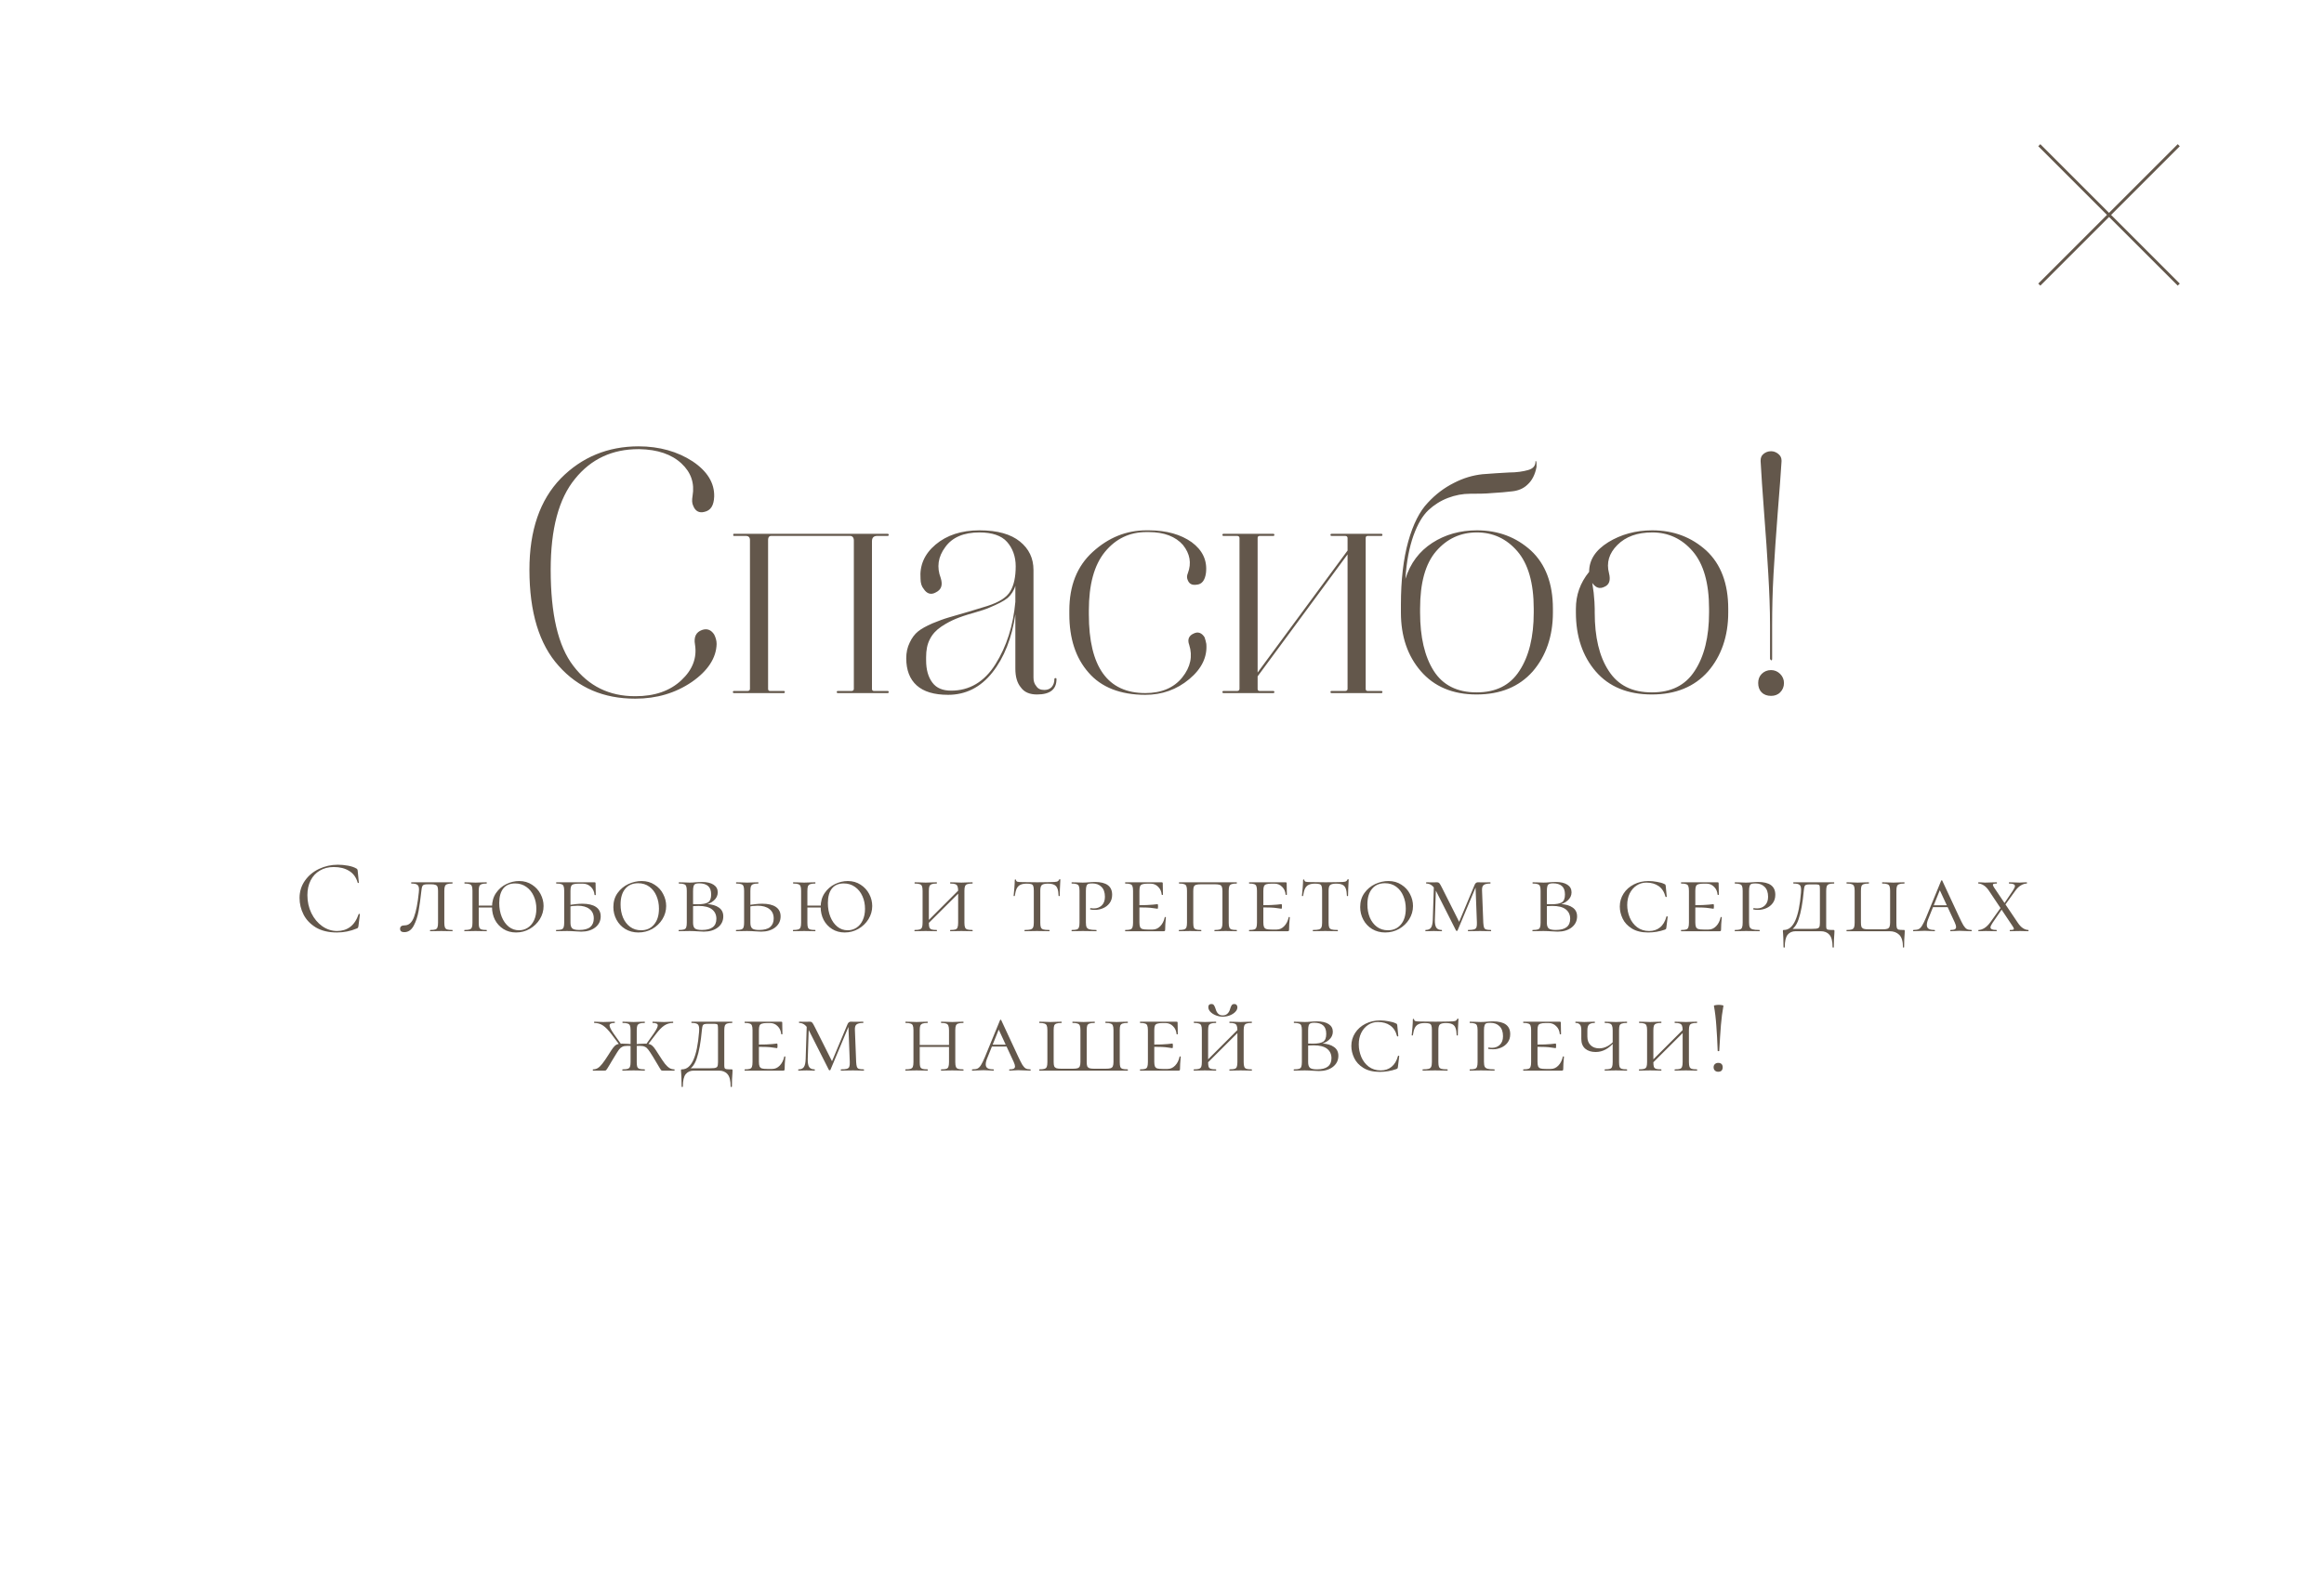 <?xml version="1.0" encoding="UTF-8"?> <svg xmlns="http://www.w3.org/2000/svg" width="400" height="274" viewBox="0 0 400 274" fill="none"><rect width="400" height="274" fill="white"></rect><path d="M375 25L351 49" stroke="#63574B" stroke-width="0.5"></path><path d="M351 25L375 49" stroke="#63574B" stroke-width="0.5"></path><path d="M109.363 120.286H109.303C103.903 120.286 99.523 118.426 96.163 114.646C92.803 110.926 91.123 105.406 91.123 98.086C91.123 91.306 92.923 86.086 96.523 82.366C100.123 78.706 104.623 76.846 109.903 76.846C113.503 76.846 116.623 77.746 119.203 79.426C121.723 81.106 122.983 83.146 122.923 85.486C122.863 87.046 122.323 87.886 121.243 88.126C120.343 88.366 119.683 88.006 119.323 87.106C119.083 86.626 119.083 86.086 119.203 85.366C119.563 83.206 118.963 81.346 117.283 79.786C115.603 78.226 113.203 77.386 110.023 77.326H109.903C105.403 77.326 101.743 79.006 98.983 82.426C96.163 85.846 94.783 91.066 94.783 98.086C94.783 105.706 96.043 111.226 98.683 114.646C101.323 118.126 104.863 119.866 109.303 119.866H109.363C112.663 119.866 115.303 118.966 117.283 117.106C119.203 115.306 119.983 113.266 119.623 110.986C119.383 109.666 119.803 108.826 120.823 108.466C121.663 108.166 122.383 108.406 122.923 109.246C123.163 109.726 123.343 110.266 123.343 110.866C123.283 113.266 121.843 115.486 119.083 117.406C116.263 119.326 113.023 120.286 109.363 120.286ZM150.081 93.166V118.606C150.081 118.846 150.201 118.966 150.441 118.966H152.781C152.901 118.966 152.961 119.026 152.961 119.146C152.961 119.266 152.901 119.326 152.781 119.326H144.201C144.081 119.326 144.021 119.266 144.021 119.146C144.021 119.026 144.081 118.966 144.201 118.966H146.541C146.781 118.966 146.961 118.846 146.961 118.606V93.046C146.961 92.566 146.721 92.266 146.301 92.266H132.741C132.381 92.266 132.201 92.506 132.201 92.926V118.606C132.201 118.846 132.321 118.966 132.561 118.966H134.901C135.021 118.966 135.081 119.026 135.081 119.146C135.081 119.266 135.021 119.326 134.901 119.326H126.321C126.201 119.326 126.141 119.266 126.141 119.146C126.141 119.026 126.201 118.966 126.321 118.966H128.661C128.901 118.966 129.081 118.846 129.081 118.606V92.986C129.081 92.506 128.841 92.266 128.361 92.266H126.321C126.201 92.266 126.201 92.206 126.201 92.086C126.201 91.966 126.201 91.906 126.321 91.906H152.781C152.901 91.906 152.961 91.966 152.961 92.086C152.961 92.206 152.901 92.266 152.781 92.266H150.981C150.381 92.266 150.081 92.566 150.081 93.166ZM174.76 105.766C174.16 109.846 172.84 113.206 170.8 115.786C168.76 118.366 166.18 119.626 163.18 119.626C160.78 119.626 158.98 119.086 157.78 118.006C156.58 116.926 155.98 115.366 155.98 113.326C155.98 112.366 156.16 111.466 156.58 110.626C156.94 109.846 157.42 109.186 158.02 108.706C158.62 108.226 159.4 107.806 160.48 107.326C161.5 106.906 162.46 106.546 163.3 106.306L166.6 105.346L169.96 104.326C172 103.666 173.32 102.826 173.92 101.746C174.52 100.726 174.82 99.286 174.82 97.486C174.82 95.806 174.28 94.366 173.32 93.286C172.36 92.206 170.74 91.666 168.58 91.666C165.88 91.666 163.9 92.506 162.7 94.186C161.44 95.866 161.2 97.666 161.92 99.526C162.28 100.726 162.04 101.506 161.08 101.986C160.24 102.466 159.52 102.226 158.98 101.386C158.62 100.966 158.44 100.366 158.44 99.646C158.26 97.366 159.1 95.386 161.02 93.766C162.94 92.146 165.46 91.306 168.58 91.306C171.7 91.306 173.98 91.966 175.54 93.226C177.1 94.486 177.88 96.106 177.88 98.146V116.626C177.88 117.226 178 117.706 178.36 118.126C178.66 118.606 179.14 118.786 179.74 118.786C180.22 118.786 180.64 118.666 181 118.306C181.3 117.946 181.48 117.526 181.48 116.926C181.48 116.806 181.54 116.746 181.66 116.746C181.78 116.746 181.84 116.806 181.84 116.926C181.84 118.726 180.7 119.566 178.48 119.566C177.28 119.566 176.32 119.206 175.72 118.366C175.06 117.586 174.76 116.506 174.76 115.126V105.766ZM163.72 118.906C166.84 118.906 169.42 117.406 171.34 114.346C173.26 111.286 174.4 107.686 174.76 103.606V100.846C174.52 101.686 174.04 102.406 173.44 102.946C172.78 103.486 171.7 104.026 170.26 104.626C169.72 104.866 168.82 105.166 167.56 105.526C166.24 105.886 165.22 106.246 164.5 106.546C163.78 106.846 162.94 107.266 162.04 107.866C161.14 108.466 160.48 109.186 160.06 110.026C159.58 110.926 159.4 111.946 159.4 113.146V113.686C159.4 115.306 159.76 116.566 160.48 117.526C161.2 118.486 162.28 118.906 163.72 118.906ZM197.73 91.606H197.31C194.43 91.606 192.03 92.746 190.17 95.026C188.31 97.306 187.41 100.666 187.41 105.106V105.766C187.41 114.826 190.65 119.326 197.13 119.326C199.89 119.326 202.05 118.426 203.49 116.626C204.93 114.826 205.29 112.966 204.69 111.046C204.33 110.086 204.63 109.426 205.47 109.066C206.19 108.706 206.85 108.946 207.33 109.726C207.45 110.086 207.57 110.506 207.63 110.866C207.81 113.086 206.85 115.126 204.69 116.926C202.53 118.726 200.01 119.626 197.13 119.626C192.81 119.626 189.51 118.306 187.35 115.786C185.13 113.266 184.05 109.906 184.05 105.766V105.106C184.05 100.846 185.37 97.486 188.07 95.026C190.77 92.566 193.83 91.306 197.31 91.306H197.73C200.79 91.306 203.25 92.026 205.11 93.346C206.97 94.726 207.81 96.466 207.57 98.626C207.39 99.946 206.85 100.606 205.95 100.666C205.11 100.786 204.63 100.486 204.39 99.766C204.27 99.466 204.27 99.106 204.45 98.686C205.11 96.946 204.81 95.326 203.61 93.826C202.35 92.386 200.37 91.606 197.73 91.606ZM216.459 118.606C216.459 118.846 216.579 118.966 216.819 118.966H219.159C219.279 118.966 219.339 119.026 219.339 119.146C219.339 119.266 219.279 119.326 219.159 119.326H210.579C210.459 119.326 210.399 119.266 210.399 119.146C210.399 119.026 210.459 118.966 210.579 118.966H212.919C213.159 118.966 213.339 118.846 213.339 118.606V92.626C213.339 92.386 213.159 92.266 212.919 92.266H210.579C210.459 92.266 210.399 92.206 210.399 92.086C210.399 91.966 210.459 91.906 210.579 91.906H219.159C219.279 91.906 219.339 91.966 219.339 92.086C219.339 92.206 219.279 92.266 219.159 92.266H216.819C216.579 92.266 216.459 92.386 216.459 92.626V115.786L231.939 94.786V92.626C231.939 92.386 231.759 92.266 231.519 92.266H229.179C229.059 92.266 228.999 92.206 228.999 92.086C228.999 91.966 229.059 91.906 229.179 91.906H237.759C237.879 91.906 237.939 91.966 237.939 92.086C237.939 92.206 237.879 92.266 237.759 92.266H235.419C235.179 92.266 235.059 92.386 235.059 92.626V118.606C235.059 118.846 235.179 118.966 235.419 118.966H237.759C237.879 118.966 237.939 119.026 237.939 119.146C237.939 119.266 237.879 119.326 237.759 119.326H229.179C229.059 119.326 228.999 119.266 228.999 119.146C228.999 119.026 229.059 118.966 229.179 118.966H231.519C231.759 118.966 231.939 118.846 231.939 118.606V95.446L216.459 116.446V118.606ZM254.201 91.306C257.921 91.306 260.981 92.506 263.501 94.786C266.021 97.126 267.281 100.486 267.281 104.806V105.466C267.281 109.546 266.081 112.966 263.801 115.606C261.461 118.246 258.221 119.566 254.141 119.566C250.001 119.566 246.821 118.186 244.541 115.546C242.261 112.906 241.121 109.546 241.121 105.466V104.086C241.121 99.886 241.541 96.226 242.381 93.226C243.221 90.226 244.361 88.006 245.741 86.566C247.061 85.126 248.561 83.986 250.241 83.146C251.861 82.306 253.481 81.826 255.161 81.646C256.841 81.526 258.341 81.406 259.721 81.346C261.041 81.346 262.181 81.166 263.021 80.926C263.861 80.686 264.281 80.206 264.281 79.486C264.281 79.366 264.281 79.306 264.401 79.426C264.401 79.486 264.461 79.606 264.461 79.786V80.386C264.221 81.706 263.681 82.726 262.961 83.386C262.241 84.106 261.341 84.466 260.321 84.586C259.241 84.706 258.101 84.826 256.841 84.886C255.581 85.006 254.321 85.006 253.061 85.006C251.741 85.006 250.481 85.246 249.221 85.726C247.961 86.206 246.821 86.926 245.861 87.826C244.841 88.786 244.001 90.226 243.281 92.206C242.561 94.246 242.081 96.706 241.901 99.586V99.646C242.741 96.946 244.301 94.906 246.521 93.466C248.741 92.026 251.321 91.306 254.201 91.306ZM254.201 91.666C251.381 91.666 249.041 92.746 247.181 94.906C245.321 97.066 244.421 100.366 244.421 104.806V105.466C244.421 109.666 245.201 113.026 246.761 115.486C248.321 117.946 250.781 119.206 254.141 119.206C257.441 119.206 259.901 118.006 261.521 115.486C263.141 113.026 263.981 109.666 263.981 105.466V104.806C263.981 100.366 263.021 97.066 261.161 94.906C259.301 92.746 256.961 91.666 254.201 91.666ZM284.378 91.306C288.098 91.306 291.158 92.506 293.678 94.786C296.198 97.126 297.458 100.486 297.458 104.806V105.466C297.458 109.546 296.258 112.966 293.978 115.606C291.638 118.246 288.398 119.566 284.318 119.566C280.178 119.566 276.938 118.246 274.658 115.606C272.378 112.966 271.238 109.546 271.238 105.466V104.806C271.238 102.466 271.958 100.366 273.518 98.446C273.518 96.406 274.598 94.726 276.818 93.346C278.978 92.026 281.498 91.306 284.378 91.306ZM284.378 91.666C281.798 91.666 279.818 92.386 278.378 93.826C276.938 95.266 276.458 96.886 276.938 98.686C277.238 99.886 276.998 100.666 276.158 101.026C275.318 101.446 274.658 101.206 274.058 100.366L274.298 102.046C274.418 103.246 274.478 104.146 274.478 104.806V105.466C274.478 109.666 275.258 113.026 276.878 115.486C278.498 118.006 280.958 119.206 284.318 119.206C287.618 119.206 290.078 118.006 291.698 115.486C293.318 113.026 294.158 109.666 294.158 105.466V104.806C294.158 100.366 293.198 97.066 291.338 94.906C289.478 92.746 287.138 91.666 284.378 91.666ZM304.654 113.446V107.686C304.654 104.926 304.534 101.926 304.354 98.806C304.174 95.686 303.934 92.146 303.634 88.306C303.334 84.466 303.154 81.526 303.034 79.426V79.306C303.034 78.826 303.154 78.466 303.514 78.166C303.874 77.866 304.294 77.686 304.834 77.686C305.314 77.686 305.734 77.866 306.094 78.166C306.454 78.466 306.634 78.826 306.634 79.306V79.426C306.514 81.526 306.274 84.466 305.974 88.306C305.674 92.146 305.434 95.686 305.254 98.806C305.074 101.926 305.014 104.926 305.014 107.686V113.446C305.014 113.686 304.894 113.746 304.774 113.626L304.654 113.446ZM302.614 117.586C302.614 116.986 302.794 116.446 303.214 116.026C303.634 115.606 304.174 115.366 304.834 115.366C305.434 115.366 305.974 115.606 306.394 116.026C306.814 116.446 307.054 116.986 307.054 117.586C307.054 118.246 306.814 118.786 306.394 119.206C305.974 119.626 305.434 119.806 304.834 119.806C304.174 119.806 303.634 119.626 303.214 119.206C302.794 118.786 302.614 118.246 302.614 117.586Z" fill="#63574B"></path><path d="M58.146 148.878C58.722 148.878 59.304 148.932 59.892 149.04C60.48 149.148 60.948 149.304 61.296 149.508C61.404 149.556 61.47 149.61 61.494 149.67C61.53 149.718 61.554 149.808 61.566 149.94L61.764 151.956C61.764 151.992 61.734 152.016 61.674 152.028C61.614 152.028 61.578 152.01 61.566 151.974C61.302 151.05 60.81 150.372 60.09 149.94C59.382 149.496 58.5 149.274 57.444 149.274C56.532 149.274 55.734 149.478 55.05 149.886C54.366 150.282 53.838 150.846 53.466 151.578C53.094 152.31 52.908 153.156 52.908 154.116C52.908 155.232 53.136 156.264 53.592 157.212C54.06 158.16 54.684 158.91 55.464 159.462C56.256 160.014 57.108 160.29 58.02 160.29C58.884 160.29 59.634 160.056 60.27 159.588C60.906 159.108 61.392 158.376 61.728 157.392C61.728 157.356 61.752 157.338 61.8 157.338C61.836 157.338 61.866 157.344 61.89 157.356C61.926 157.368 61.944 157.386 61.944 157.41L61.692 159.444C61.668 159.588 61.638 159.684 61.602 159.732C61.578 159.768 61.512 159.81 61.404 159.858C60.324 160.314 59.184 160.542 57.984 160.542C56.544 160.542 55.338 160.254 54.366 159.678C53.406 159.09 52.698 158.346 52.242 157.446C51.786 156.546 51.558 155.598 51.558 154.602C51.558 153.498 51.864 152.508 52.476 151.632C53.088 150.756 53.898 150.078 54.906 149.598C55.914 149.118 56.994 148.878 58.146 148.878ZM73.721 152.244C73.373 152.244 73.127 152.268 72.983 152.316C72.839 152.364 72.737 152.46 72.677 152.604C72.617 152.748 72.569 152.988 72.533 153.324C72.377 154.728 72.215 155.904 72.047 156.852C71.879 157.8 71.597 158.646 71.201 159.39C70.805 160.122 70.265 160.488 69.581 160.488C69.101 160.488 68.861 160.296 68.861 159.912C68.861 159.516 69.125 159.318 69.653 159.318C70.373 159.318 70.913 158.826 71.273 157.842C71.633 156.846 71.903 155.454 72.083 153.666C72.107 153.402 72.119 153.228 72.119 153.144C72.119 152.736 72.023 152.466 71.831 152.334C71.651 152.19 71.309 152.118 70.805 152.118C70.781 152.118 70.769 152.082 70.769 152.01C70.769 151.938 70.781 151.902 70.805 151.902H77.861C77.885 151.902 77.897 151.938 77.897 152.01C77.897 152.082 77.885 152.118 77.861 152.118C77.453 152.118 77.153 152.154 76.961 152.226C76.781 152.286 76.655 152.4 76.583 152.568C76.511 152.736 76.475 153 76.475 153.36V158.868C76.475 159.228 76.511 159.498 76.583 159.678C76.655 159.846 76.781 159.96 76.961 160.02C77.153 160.08 77.453 160.11 77.861 160.11C77.885 160.11 77.897 160.146 77.897 160.218C77.897 160.29 77.885 160.326 77.861 160.326C77.513 160.326 77.237 160.32 77.033 160.308L75.953 160.29L74.855 160.308C74.663 160.32 74.399 160.326 74.063 160.326C74.027 160.326 74.009 160.29 74.009 160.218C74.009 160.146 74.027 160.11 74.063 160.11C74.459 160.11 74.747 160.08 74.927 160.02C75.107 159.96 75.227 159.846 75.287 159.678C75.359 159.498 75.395 159.228 75.395 158.868V153.396C75.395 153.072 75.365 152.832 75.305 152.676C75.245 152.52 75.131 152.412 74.963 152.352C74.795 152.28 74.537 152.244 74.189 152.244H73.721ZM81.805 155.916H84.973V156.24H81.805V155.916ZM81.319 153.36C81.319 153 81.283 152.736 81.211 152.568C81.151 152.4 81.025 152.286 80.833 152.226C80.653 152.154 80.365 152.118 79.969 152.118C79.945 152.118 79.933 152.082 79.933 152.01C79.933 151.938 79.945 151.902 79.969 151.902L80.779 151.92C81.235 151.944 81.589 151.956 81.841 151.956C82.141 151.956 82.519 151.944 82.975 151.92L83.749 151.902C83.773 151.902 83.785 151.938 83.785 152.01C83.785 152.082 83.773 152.118 83.749 152.118C83.365 152.118 83.077 152.154 82.885 152.226C82.693 152.298 82.561 152.424 82.489 152.604C82.429 152.772 82.399 153.036 82.399 153.396V158.868C82.399 159.24 82.429 159.51 82.489 159.678C82.561 159.846 82.687 159.96 82.867 160.02C83.047 160.08 83.341 160.11 83.749 160.11C83.773 160.11 83.785 160.146 83.785 160.218C83.785 160.29 83.773 160.326 83.749 160.326C83.413 160.326 83.149 160.32 82.957 160.308L81.841 160.29L80.779 160.308C80.575 160.32 80.299 160.326 79.951 160.326C79.927 160.326 79.915 160.29 79.915 160.218C79.915 160.146 79.927 160.11 79.951 160.11C80.347 160.11 80.635 160.08 80.815 160.02C81.007 159.96 81.139 159.846 81.211 159.678C81.283 159.498 81.319 159.228 81.319 158.868V153.36ZM88.825 160.542C87.997 160.542 87.271 160.344 86.647 159.948C86.023 159.552 85.537 159.024 85.189 158.364C84.853 157.692 84.685 156.96 84.685 156.168C84.685 155.232 84.913 154.428 85.369 153.756C85.837 153.072 86.431 152.556 87.151 152.208C87.871 151.86 88.609 151.686 89.365 151.686C90.193 151.686 90.925 151.896 91.561 152.316C92.197 152.724 92.689 153.258 93.037 153.918C93.385 154.578 93.559 155.268 93.559 155.988C93.559 156.792 93.343 157.548 92.911 158.256C92.479 158.952 91.897 159.51 91.165 159.93C90.445 160.338 89.665 160.542 88.825 160.542ZM89.329 160.164C89.893 160.164 90.403 160.014 90.859 159.714C91.315 159.414 91.669 158.988 91.921 158.436C92.185 157.872 92.317 157.218 92.317 156.474C92.317 155.67 92.167 154.938 91.867 154.278C91.567 153.606 91.141 153.078 90.589 152.694C90.037 152.298 89.395 152.1 88.663 152.1C87.763 152.1 87.079 152.394 86.611 152.982C86.155 153.57 85.927 154.404 85.927 155.484C85.927 156.36 86.071 157.152 86.359 157.86C86.647 158.568 87.049 159.132 87.565 159.552C88.081 159.96 88.669 160.164 89.329 160.164ZM98.188 158.868C98.188 159.324 98.29 159.648 98.494 159.84C98.698 160.02 99.1 160.11 99.7 160.11C100.552 160.11 101.182 159.942 101.59 159.606C101.998 159.258 102.202 158.766 102.202 158.13C102.202 157.422 101.956 156.882 101.464 156.51C100.984 156.126 100.3 155.934 99.412 155.934C98.896 155.934 98.326 156 97.702 156.132L97.612 155.88C98.668 155.688 99.538 155.592 100.222 155.592C101.254 155.592 102.04 155.778 102.58 156.15C103.12 156.522 103.39 157.062 103.39 157.77C103.39 158.55 103.078 159.186 102.454 159.678C101.83 160.158 101.026 160.398 100.042 160.398C99.73 160.398 99.364 160.38 98.944 160.344C98.776 160.332 98.578 160.32 98.35 160.308C98.122 160.296 97.876 160.29 97.612 160.29L96.568 160.308C96.364 160.32 96.088 160.326 95.74 160.326C95.716 160.326 95.704 160.29 95.704 160.218C95.704 160.146 95.716 160.11 95.74 160.11C96.148 160.11 96.442 160.08 96.622 160.02C96.814 159.96 96.94 159.846 97 159.678C97.072 159.498 97.108 159.228 97.108 158.868V153.36C97.108 153 97.072 152.736 97 152.568C96.94 152.4 96.814 152.286 96.622 152.226C96.442 152.154 96.154 152.118 95.758 152.118C95.734 152.118 95.722 152.082 95.722 152.01C95.722 151.938 95.734 151.902 95.758 151.902H102.328C102.448 151.902 102.508 151.95 102.508 152.046L102.526 153.198C102.538 153.426 102.544 153.714 102.544 154.062C102.544 154.098 102.508 154.116 102.436 154.116C102.376 154.116 102.34 154.098 102.328 154.062C102.28 153.498 102.064 153.036 101.68 152.676C101.308 152.316 100.846 152.136 100.294 152.136H99.61C99.19 152.136 98.884 152.172 98.692 152.244C98.5 152.304 98.368 152.418 98.296 152.586C98.224 152.754 98.188 153.018 98.188 153.378V158.868ZM109.872 160.542C109.032 160.542 108.282 160.344 107.622 159.948C106.974 159.552 106.47 159.018 106.11 158.346C105.75 157.674 105.57 156.948 105.57 156.168C105.57 155.232 105.81 154.428 106.29 153.756C106.782 153.072 107.4 152.556 108.144 152.208C108.9 151.86 109.668 151.686 110.448 151.686C111.288 151.686 112.026 151.896 112.662 152.316C113.31 152.724 113.802 153.258 114.138 153.918C114.486 154.578 114.66 155.268 114.66 155.988C114.66 156.792 114.444 157.548 114.012 158.256C113.58 158.952 112.998 159.51 112.266 159.93C111.534 160.338 110.736 160.542 109.872 160.542ZM110.34 160.164C111.276 160.164 112.02 159.834 112.572 159.174C113.136 158.514 113.418 157.602 113.418 156.438C113.418 155.634 113.274 154.902 112.986 154.242C112.71 153.582 112.302 153.054 111.762 152.658C111.222 152.262 110.58 152.064 109.836 152.064C108.876 152.064 108.132 152.388 107.604 153.036C107.076 153.672 106.812 154.566 106.812 155.718C106.812 156.546 106.95 157.296 107.226 157.968C107.514 158.64 107.922 159.174 108.45 159.57C108.99 159.966 109.62 160.164 110.34 160.164ZM121.628 155.646C122.54 155.694 123.242 155.898 123.734 156.258C124.238 156.606 124.49 157.11 124.49 157.77C124.49 158.55 124.178 159.186 123.554 159.678C122.93 160.158 122.126 160.398 121.142 160.398C120.83 160.398 120.464 160.38 120.044 160.344C119.876 160.332 119.678 160.32 119.45 160.308C119.222 160.296 118.976 160.29 118.712 160.29L117.668 160.308C117.464 160.32 117.188 160.326 116.84 160.326C116.816 160.326 116.804 160.29 116.804 160.218C116.804 160.146 116.816 160.11 116.84 160.11C117.248 160.11 117.542 160.08 117.722 160.02C117.914 159.96 118.04 159.846 118.1 159.678C118.172 159.498 118.208 159.228 118.208 158.868V153.36C118.208 153 118.172 152.736 118.1 152.568C118.04 152.4 117.914 152.286 117.722 152.226C117.542 152.154 117.254 152.118 116.858 152.118C116.834 152.118 116.822 152.082 116.822 152.01C116.822 151.938 116.834 151.902 116.858 151.902L117.668 151.92C118.124 151.944 118.472 151.956 118.712 151.956C119.036 151.956 119.366 151.938 119.702 151.902C119.822 151.89 119.99 151.878 120.206 151.866C120.434 151.854 120.632 151.848 120.8 151.848C121.664 151.848 122.336 152.004 122.816 152.316C123.296 152.628 123.536 153.066 123.536 153.63C123.536 154.182 123.308 154.656 122.852 155.052C122.408 155.448 121.82 155.706 121.088 155.826L121.628 155.646ZM120.332 152.082C120.044 152.082 119.828 152.118 119.684 152.19C119.54 152.25 119.438 152.376 119.378 152.568C119.318 152.748 119.288 153.024 119.288 153.396V155.718L118.838 155.628C119.162 155.664 119.594 155.682 120.134 155.682C120.926 155.682 121.502 155.574 121.862 155.358C122.222 155.13 122.402 154.68 122.402 154.008C122.402 153.336 122.228 152.85 121.88 152.55C121.532 152.238 121.016 152.082 120.332 152.082ZM120.818 160.11C122.474 160.11 123.302 159.468 123.302 158.184C123.302 157.5 123.05 156.96 122.546 156.564C122.042 156.168 121.268 155.97 120.224 155.97C119.672 155.97 119.21 156.006 118.838 156.078L119.288 155.934V158.868C119.288 159.324 119.39 159.648 119.594 159.84C119.81 160.02 120.218 160.11 120.818 160.11ZM129.153 158.868C129.153 159.324 129.255 159.648 129.459 159.84C129.663 160.02 130.065 160.11 130.665 160.11C131.517 160.11 132.147 159.942 132.555 159.606C132.963 159.258 133.167 158.766 133.167 158.13C133.167 157.422 132.921 156.882 132.429 156.51C131.949 156.126 131.265 155.934 130.377 155.934C129.861 155.934 129.291 156 128.667 156.132L128.577 155.88C129.633 155.688 130.503 155.592 131.187 155.592C132.219 155.592 133.005 155.778 133.545 156.15C134.085 156.522 134.355 157.062 134.355 157.77C134.355 158.55 134.043 159.186 133.419 159.678C132.795 160.158 131.991 160.398 131.007 160.398C130.695 160.398 130.329 160.38 129.909 160.344C129.741 160.332 129.543 160.32 129.315 160.308C129.087 160.296 128.841 160.29 128.577 160.29L127.533 160.308C127.329 160.32 127.053 160.326 126.705 160.326C126.681 160.326 126.669 160.29 126.669 160.218C126.669 160.146 126.681 160.11 126.705 160.11C127.113 160.11 127.407 160.08 127.587 160.02C127.779 159.96 127.905 159.846 127.965 159.678C128.037 159.498 128.073 159.228 128.073 158.868V153.36C128.073 153 128.037 152.736 127.965 152.568C127.905 152.4 127.779 152.286 127.587 152.226C127.407 152.154 127.119 152.118 126.723 152.118C126.699 152.118 126.687 152.082 126.687 152.01C126.687 151.938 126.699 151.902 126.723 151.902L127.533 151.92C127.989 151.944 128.343 151.956 128.595 151.956C128.895 151.956 129.273 151.944 129.729 151.92L130.503 151.902C130.527 151.902 130.539 151.938 130.539 152.01C130.539 152.082 130.527 152.118 130.503 152.118C130.119 152.118 129.831 152.154 129.639 152.226C129.447 152.298 129.315 152.424 129.243 152.604C129.183 152.772 129.153 153.036 129.153 153.396V158.868ZM138.371 155.916H141.539V156.24H138.371V155.916ZM137.885 153.36C137.885 153 137.849 152.736 137.777 152.568C137.717 152.4 137.591 152.286 137.399 152.226C137.219 152.154 136.931 152.118 136.535 152.118C136.511 152.118 136.499 152.082 136.499 152.01C136.499 151.938 136.511 151.902 136.535 151.902L137.345 151.92C137.801 151.944 138.155 151.956 138.407 151.956C138.707 151.956 139.085 151.944 139.541 151.92L140.315 151.902C140.339 151.902 140.351 151.938 140.351 152.01C140.351 152.082 140.339 152.118 140.315 152.118C139.931 152.118 139.643 152.154 139.451 152.226C139.259 152.298 139.127 152.424 139.055 152.604C138.995 152.772 138.965 153.036 138.965 153.396V158.868C138.965 159.24 138.995 159.51 139.055 159.678C139.127 159.846 139.253 159.96 139.433 160.02C139.613 160.08 139.907 160.11 140.315 160.11C140.339 160.11 140.351 160.146 140.351 160.218C140.351 160.29 140.339 160.326 140.315 160.326C139.979 160.326 139.715 160.32 139.523 160.308L138.407 160.29L137.345 160.308C137.141 160.32 136.865 160.326 136.517 160.326C136.493 160.326 136.481 160.29 136.481 160.218C136.481 160.146 136.493 160.11 136.517 160.11C136.913 160.11 137.201 160.08 137.381 160.02C137.573 159.96 137.705 159.846 137.777 159.678C137.849 159.498 137.885 159.228 137.885 158.868V153.36ZM145.391 160.542C144.563 160.542 143.837 160.344 143.213 159.948C142.589 159.552 142.103 159.024 141.755 158.364C141.419 157.692 141.251 156.96 141.251 156.168C141.251 155.232 141.479 154.428 141.935 153.756C142.403 153.072 142.997 152.556 143.717 152.208C144.437 151.86 145.175 151.686 145.931 151.686C146.759 151.686 147.491 151.896 148.127 152.316C148.763 152.724 149.255 153.258 149.603 153.918C149.951 154.578 150.125 155.268 150.125 155.988C150.125 156.792 149.909 157.548 149.477 158.256C149.045 158.952 148.463 159.51 147.731 159.93C147.011 160.338 146.231 160.542 145.391 160.542ZM145.895 160.164C146.459 160.164 146.969 160.014 147.425 159.714C147.881 159.414 148.235 158.988 148.487 158.436C148.751 157.872 148.883 157.218 148.883 156.474C148.883 155.67 148.733 154.938 148.433 154.278C148.133 153.606 147.707 153.078 147.155 152.694C146.603 152.298 145.961 152.1 145.229 152.1C144.329 152.1 143.645 152.394 143.177 152.982C142.721 153.57 142.493 154.404 142.493 155.484C142.493 156.36 142.637 157.152 142.925 157.86C143.213 158.568 143.615 159.132 144.131 159.552C144.647 159.96 145.235 160.164 145.895 160.164ZM164.913 153.396C164.913 153.036 164.877 152.772 164.805 152.604C164.745 152.424 164.619 152.298 164.427 152.226C164.247 152.154 163.965 152.118 163.581 152.118C163.545 152.118 163.527 152.082 163.527 152.01C163.527 151.938 163.545 151.902 163.581 151.902L164.373 151.92C164.805 151.944 165.171 151.956 165.471 151.956C165.735 151.956 166.095 151.944 166.551 151.92L167.361 151.902C167.397 151.902 167.415 151.938 167.415 152.01C167.415 152.082 167.397 152.118 167.361 152.118C166.965 152.118 166.671 152.154 166.479 152.226C166.299 152.286 166.173 152.4 166.101 152.568C166.029 152.736 165.993 153 165.993 153.36V158.868C165.993 159.228 166.029 159.498 166.101 159.678C166.173 159.846 166.299 159.96 166.479 160.02C166.671 160.08 166.965 160.11 167.361 160.11C167.397 160.11 167.415 160.146 167.415 160.218C167.415 160.29 167.397 160.326 167.361 160.326C167.025 160.326 166.755 160.32 166.551 160.308L165.471 160.29L164.373 160.308C164.181 160.32 163.917 160.326 163.581 160.326C163.545 160.326 163.527 160.29 163.527 160.218C163.527 160.146 163.545 160.11 163.581 160.11C163.977 160.11 164.265 160.08 164.445 160.02C164.625 159.96 164.745 159.846 164.805 159.678C164.877 159.498 164.913 159.228 164.913 158.868V153.396ZM159.135 159.12L165.381 152.874L165.651 153.126L159.387 159.372L159.135 159.12ZM158.793 153.36C158.793 153 158.757 152.736 158.685 152.568C158.625 152.4 158.499 152.286 158.307 152.226C158.127 152.154 157.839 152.118 157.443 152.118C157.419 152.118 157.407 152.082 157.407 152.01C157.407 151.938 157.419 151.902 157.443 151.902L158.253 151.92C158.709 151.944 159.063 151.956 159.315 151.956C159.615 151.956 159.993 151.944 160.449 151.92L161.223 151.902C161.247 151.902 161.259 151.938 161.259 152.01C161.259 152.082 161.247 152.118 161.223 152.118C160.839 152.118 160.551 152.154 160.359 152.226C160.167 152.298 160.035 152.424 159.963 152.604C159.903 152.772 159.873 153.036 159.873 153.396V158.868C159.873 159.24 159.903 159.51 159.963 159.678C160.035 159.846 160.161 159.96 160.341 160.02C160.521 160.08 160.815 160.11 161.223 160.11C161.247 160.11 161.259 160.146 161.259 160.218C161.259 160.29 161.247 160.326 161.223 160.326C160.887 160.326 160.623 160.32 160.431 160.308L159.315 160.29L158.253 160.308C158.049 160.32 157.773 160.326 157.425 160.326C157.401 160.326 157.389 160.29 157.389 160.218C157.389 160.146 157.401 160.11 157.425 160.11C157.821 160.11 158.109 160.08 158.289 160.02C158.481 159.96 158.613 159.846 158.685 159.678C158.757 159.498 158.793 159.228 158.793 158.868V153.36ZM176.711 152.136C176.255 152.136 175.895 152.202 175.631 152.334C175.367 152.454 175.157 152.664 175.001 152.964C174.857 153.264 174.743 153.69 174.659 154.242C174.659 154.266 174.623 154.278 174.551 154.278C174.491 154.278 174.461 154.266 174.461 154.242C174.497 153.966 174.539 153.522 174.587 152.91C174.635 152.298 174.659 151.83 174.659 151.506C174.659 151.446 174.695 151.416 174.767 151.416C174.839 151.416 174.875 151.446 174.875 151.506C174.875 151.662 174.965 151.764 175.145 151.812C175.325 151.848 175.547 151.866 175.811 151.866C176.867 151.89 177.773 151.902 178.529 151.902L180.095 151.884C180.311 151.872 180.593 151.866 180.941 151.866C181.373 151.866 181.691 151.842 181.895 151.794C182.099 151.734 182.231 151.614 182.291 151.434C182.315 151.398 182.357 151.38 182.417 151.38C182.477 151.38 182.507 151.398 182.507 151.434C182.435 152.73 182.399 153.666 182.399 154.242C182.399 154.266 182.363 154.278 182.291 154.278C182.231 154.278 182.201 154.266 182.201 154.242C182.189 153.702 182.123 153.282 182.003 152.982C181.895 152.682 181.709 152.466 181.445 152.334C181.181 152.202 180.815 152.136 180.347 152.136C179.831 152.136 179.483 152.22 179.303 152.388C179.135 152.544 179.051 152.868 179.051 153.36V158.868C179.051 159.24 179.087 159.51 179.159 159.678C179.231 159.846 179.369 159.96 179.573 160.02C179.789 160.08 180.131 160.11 180.599 160.11C180.635 160.11 180.653 160.146 180.653 160.218C180.653 160.29 180.635 160.326 180.599 160.326C180.227 160.326 179.939 160.32 179.735 160.308L178.475 160.29L177.269 160.308C177.053 160.32 176.753 160.326 176.369 160.326C176.345 160.326 176.333 160.29 176.333 160.218C176.333 160.146 176.345 160.11 176.369 160.11C176.825 160.11 177.161 160.08 177.377 160.02C177.593 159.96 177.737 159.846 177.809 159.678C177.893 159.498 177.935 159.228 177.935 158.868V153.324C177.935 152.976 177.905 152.724 177.845 152.568C177.797 152.4 177.689 152.286 177.521 152.226C177.353 152.166 177.083 152.136 176.711 152.136ZM186.9 158.796C186.9 159.18 186.942 159.462 187.026 159.642C187.11 159.81 187.272 159.93 187.512 160.002C187.764 160.074 188.154 160.11 188.682 160.11C188.718 160.11 188.736 160.146 188.736 160.218C188.736 160.29 188.718 160.326 188.682 160.326C188.25 160.326 187.92 160.32 187.692 160.308L186.36 160.29L185.298 160.308C185.094 160.32 184.818 160.326 184.47 160.326C184.446 160.326 184.434 160.29 184.434 160.218C184.434 160.146 184.446 160.11 184.47 160.11C184.866 160.11 185.154 160.08 185.334 160.02C185.514 159.96 185.634 159.846 185.694 159.678C185.766 159.498 185.802 159.228 185.802 158.868V153.36C185.802 153 185.766 152.736 185.694 152.568C185.634 152.4 185.508 152.286 185.316 152.226C185.136 152.154 184.854 152.118 184.47 152.118C184.446 152.118 184.434 152.082 184.434 152.01C184.434 151.938 184.446 151.902 184.47 151.902L185.28 151.92C185.736 151.944 186.09 151.956 186.342 151.956C186.546 151.956 186.738 151.95 186.918 151.938C187.11 151.926 187.272 151.914 187.404 151.902C187.788 151.866 188.136 151.848 188.448 151.848C190.428 151.848 191.418 152.58 191.418 154.044C191.418 154.62 191.268 155.106 190.968 155.502C190.68 155.886 190.308 156.174 189.852 156.366C189.408 156.558 188.946 156.654 188.466 156.654C188.142 156.654 187.878 156.63 187.674 156.582C187.638 156.582 187.62 156.552 187.62 156.492C187.62 156.396 187.656 156.348 187.728 156.348C187.908 156.384 188.094 156.402 188.286 156.402C188.814 156.402 189.258 156.234 189.618 155.898C189.99 155.55 190.176 155.052 190.176 154.404C190.176 153.648 189.978 153.078 189.582 152.694C189.198 152.298 188.676 152.1 188.016 152.1C187.704 152.1 187.476 152.124 187.332 152.172C187.188 152.22 187.08 152.334 187.008 152.514C186.936 152.694 186.9 152.988 186.9 153.396V158.796ZM193.685 160.326C193.661 160.326 193.649 160.29 193.649 160.218C193.649 160.146 193.661 160.11 193.685 160.11C194.081 160.11 194.369 160.08 194.549 160.02C194.729 159.96 194.849 159.846 194.909 159.678C194.981 159.498 195.017 159.228 195.017 158.868V153.36C195.017 153 194.981 152.736 194.909 152.568C194.849 152.4 194.729 152.286 194.549 152.226C194.369 152.154 194.081 152.118 193.685 152.118C193.661 152.118 193.649 152.082 193.649 152.01C193.649 151.938 193.661 151.902 193.685 151.902H199.949C200.069 151.902 200.129 151.95 200.129 152.046L200.147 153.162C200.159 153.39 200.165 153.678 200.165 154.026C200.165 154.062 200.129 154.08 200.057 154.08C199.985 154.08 199.949 154.062 199.949 154.026C199.901 153.474 199.697 153.024 199.337 152.676C198.989 152.316 198.557 152.136 198.041 152.136H197.537C197.117 152.136 196.811 152.172 196.619 152.244C196.427 152.304 196.295 152.418 196.223 152.586C196.151 152.754 196.115 153.018 196.115 153.378V158.796C196.115 159.144 196.151 159.408 196.223 159.588C196.295 159.756 196.427 159.876 196.619 159.948C196.823 160.008 197.129 160.038 197.537 160.038H198.401C198.893 160.038 199.325 159.846 199.697 159.462C200.081 159.066 200.339 158.556 200.471 157.932C200.471 157.896 200.501 157.878 200.561 157.878C200.633 157.878 200.669 157.896 200.669 157.932C200.585 158.796 200.543 159.504 200.543 160.056C200.543 160.152 200.525 160.224 200.489 160.272C200.453 160.308 200.381 160.326 200.273 160.326H193.685ZM199.229 156.456C199.181 156.456 198.917 156.42 198.437 156.348C197.969 156.264 197.045 156.222 195.665 156.222V155.844C197.033 155.844 197.951 155.814 198.419 155.754C198.899 155.694 199.169 155.664 199.229 155.664C199.289 155.664 199.319 155.79 199.319 156.042C199.319 156.318 199.289 156.456 199.229 156.456ZM202.934 160.326C202.91 160.326 202.898 160.29 202.898 160.218C202.898 160.146 202.91 160.11 202.934 160.11C203.33 160.11 203.618 160.08 203.798 160.02C203.99 159.96 204.122 159.846 204.194 159.678C204.266 159.498 204.302 159.228 204.302 158.868V153.36C204.302 153 204.266 152.736 204.194 152.568C204.134 152.4 204.008 152.286 203.816 152.226C203.636 152.154 203.348 152.118 202.952 152.118C202.928 152.118 202.916 152.082 202.916 152.01C202.916 151.938 202.928 151.902 202.952 151.902H212.852C212.876 151.902 212.888 151.938 212.888 152.01C212.888 152.082 212.876 152.118 212.852 152.118C212.456 152.118 212.162 152.154 211.97 152.226C211.79 152.286 211.664 152.4 211.592 152.568C211.52 152.736 211.484 153 211.484 153.36V158.868C211.484 159.228 211.52 159.498 211.592 159.678C211.664 159.846 211.79 159.96 211.97 160.02C212.162 160.08 212.456 160.11 212.852 160.11C212.876 160.11 212.888 160.146 212.888 160.218C212.888 160.29 212.876 160.326 212.852 160.326C212.516 160.326 212.246 160.32 212.042 160.308L210.962 160.29L209.846 160.308C209.654 160.32 209.396 160.326 209.072 160.326C209.036 160.326 209.018 160.29 209.018 160.218C209.018 160.146 209.036 160.11 209.072 160.11C209.468 160.11 209.756 160.08 209.936 160.02C210.116 159.96 210.236 159.846 210.296 159.678C210.368 159.498 210.404 159.228 210.404 158.868V153.396C210.404 153.072 210.368 152.832 210.296 152.676C210.236 152.508 210.11 152.394 209.918 152.334C209.738 152.274 209.456 152.244 209.072 152.244H206.732C206.348 152.244 206.06 152.274 205.868 152.334C205.676 152.394 205.544 152.508 205.472 152.676C205.412 152.832 205.382 153.072 205.382 153.396V158.868C205.382 159.24 205.412 159.51 205.472 159.678C205.544 159.846 205.67 159.96 205.85 160.02C206.03 160.08 206.324 160.11 206.732 160.11C206.756 160.11 206.768 160.146 206.768 160.218C206.768 160.29 206.756 160.326 206.732 160.326C206.396 160.326 206.132 160.32 205.94 160.308L204.824 160.29L203.762 160.308C203.558 160.32 203.282 160.326 202.934 160.326ZM215.014 160.326C214.99 160.326 214.978 160.29 214.978 160.218C214.978 160.146 214.99 160.11 215.014 160.11C215.41 160.11 215.698 160.08 215.878 160.02C216.058 159.96 216.178 159.846 216.238 159.678C216.31 159.498 216.346 159.228 216.346 158.868V153.36C216.346 153 216.31 152.736 216.238 152.568C216.178 152.4 216.058 152.286 215.878 152.226C215.698 152.154 215.41 152.118 215.014 152.118C214.99 152.118 214.978 152.082 214.978 152.01C214.978 151.938 214.99 151.902 215.014 151.902H221.278C221.398 151.902 221.458 151.95 221.458 152.046L221.476 153.162C221.488 153.39 221.494 153.678 221.494 154.026C221.494 154.062 221.458 154.08 221.386 154.08C221.314 154.08 221.278 154.062 221.278 154.026C221.23 153.474 221.026 153.024 220.666 152.676C220.318 152.316 219.886 152.136 219.37 152.136H218.866C218.446 152.136 218.14 152.172 217.948 152.244C217.756 152.304 217.624 152.418 217.552 152.586C217.48 152.754 217.444 153.018 217.444 153.378V158.796C217.444 159.144 217.48 159.408 217.552 159.588C217.624 159.756 217.756 159.876 217.948 159.948C218.152 160.008 218.458 160.038 218.866 160.038H219.73C220.222 160.038 220.654 159.846 221.026 159.462C221.41 159.066 221.668 158.556 221.8 157.932C221.8 157.896 221.83 157.878 221.89 157.878C221.962 157.878 221.998 157.896 221.998 157.932C221.914 158.796 221.872 159.504 221.872 160.056C221.872 160.152 221.854 160.224 221.818 160.272C221.782 160.308 221.71 160.326 221.602 160.326H215.014ZM220.558 156.456C220.51 156.456 220.246 156.42 219.766 156.348C219.298 156.264 218.374 156.222 216.994 156.222V155.844C218.362 155.844 219.28 155.814 219.748 155.754C220.228 155.694 220.498 155.664 220.558 155.664C220.618 155.664 220.648 155.79 220.648 156.042C220.648 156.318 220.618 156.456 220.558 156.456ZM226.334 152.136C225.878 152.136 225.518 152.202 225.254 152.334C224.99 152.454 224.78 152.664 224.624 152.964C224.48 153.264 224.366 153.69 224.282 154.242C224.282 154.266 224.246 154.278 224.174 154.278C224.114 154.278 224.084 154.266 224.084 154.242C224.12 153.966 224.162 153.522 224.21 152.91C224.258 152.298 224.282 151.83 224.282 151.506C224.282 151.446 224.318 151.416 224.39 151.416C224.462 151.416 224.498 151.446 224.498 151.506C224.498 151.662 224.588 151.764 224.768 151.812C224.948 151.848 225.17 151.866 225.434 151.866C226.49 151.89 227.396 151.902 228.152 151.902L229.718 151.884C229.934 151.872 230.216 151.866 230.564 151.866C230.996 151.866 231.314 151.842 231.518 151.794C231.722 151.734 231.854 151.614 231.914 151.434C231.938 151.398 231.98 151.38 232.04 151.38C232.1 151.38 232.13 151.398 232.13 151.434C232.058 152.73 232.022 153.666 232.022 154.242C232.022 154.266 231.986 154.278 231.914 154.278C231.854 154.278 231.824 154.266 231.824 154.242C231.812 153.702 231.746 153.282 231.626 152.982C231.518 152.682 231.332 152.466 231.068 152.334C230.804 152.202 230.438 152.136 229.97 152.136C229.454 152.136 229.106 152.22 228.926 152.388C228.758 152.544 228.674 152.868 228.674 153.36V158.868C228.674 159.24 228.71 159.51 228.782 159.678C228.854 159.846 228.992 159.96 229.196 160.02C229.412 160.08 229.754 160.11 230.222 160.11C230.258 160.11 230.276 160.146 230.276 160.218C230.276 160.29 230.258 160.326 230.222 160.326C229.85 160.326 229.562 160.32 229.358 160.308L228.098 160.29L226.892 160.308C226.676 160.32 226.376 160.326 225.992 160.326C225.968 160.326 225.956 160.29 225.956 160.218C225.956 160.146 225.968 160.11 225.992 160.11C226.448 160.11 226.784 160.08 227 160.02C227.216 159.96 227.36 159.846 227.432 159.678C227.516 159.498 227.558 159.228 227.558 158.868V153.324C227.558 152.976 227.528 152.724 227.468 152.568C227.42 152.4 227.312 152.286 227.144 152.226C226.976 152.166 226.706 152.136 226.334 152.136ZM238.413 160.542C237.573 160.542 236.823 160.344 236.163 159.948C235.515 159.552 235.011 159.018 234.651 158.346C234.291 157.674 234.111 156.948 234.111 156.168C234.111 155.232 234.351 154.428 234.831 153.756C235.323 153.072 235.941 152.556 236.685 152.208C237.441 151.86 238.209 151.686 238.989 151.686C239.829 151.686 240.567 151.896 241.203 152.316C241.851 152.724 242.343 153.258 242.679 153.918C243.027 154.578 243.201 155.268 243.201 155.988C243.201 156.792 242.985 157.548 242.553 158.256C242.121 158.952 241.539 159.51 240.807 159.93C240.075 160.338 239.277 160.542 238.413 160.542ZM238.881 160.164C239.817 160.164 240.561 159.834 241.113 159.174C241.677 158.514 241.959 157.602 241.959 156.438C241.959 155.634 241.815 154.902 241.527 154.242C241.251 153.582 240.843 153.054 240.303 152.658C239.763 152.262 239.121 152.064 238.377 152.064C237.417 152.064 236.673 152.388 236.145 153.036C235.617 153.672 235.353 154.566 235.353 155.718C235.353 156.546 235.491 157.296 235.767 157.968C236.055 158.64 236.463 159.174 236.991 159.57C237.531 159.966 238.161 160.164 238.881 160.164ZM246.804 152.298L247.164 152.352L246.966 158.364C246.954 159 247.038 159.45 247.218 159.714C247.398 159.978 247.704 160.11 248.136 160.11C248.172 160.11 248.19 160.146 248.19 160.218C248.19 160.29 248.172 160.326 248.136 160.326C247.884 160.326 247.692 160.32 247.56 160.308L246.768 160.29L246.012 160.308C245.856 160.32 245.64 160.326 245.364 160.326C245.34 160.326 245.328 160.29 245.328 160.218C245.328 160.146 245.34 160.11 245.364 160.11C245.808 160.11 246.12 159.978 246.3 159.714C246.48 159.45 246.582 159 246.606 158.364L246.804 152.298ZM256.614 160.11C256.638 160.11 256.65 160.146 256.65 160.218C256.65 160.29 256.638 160.326 256.614 160.326C256.278 160.326 256.014 160.32 255.822 160.308L254.76 160.29L253.536 160.308C253.332 160.32 253.05 160.326 252.69 160.326C252.666 160.326 252.654 160.29 252.654 160.218C252.654 160.146 252.666 160.11 252.69 160.11C253.134 160.11 253.464 160.08 253.68 160.02C253.896 159.96 254.04 159.846 254.112 159.678C254.184 159.498 254.214 159.228 254.202 158.868L253.95 152.262L254.256 152.118L250.872 160.2C250.848 160.248 250.806 160.272 250.746 160.272C250.674 160.272 250.626 160.248 250.602 160.2L247.164 153.396C246.744 152.544 246.192 152.118 245.508 152.118C245.472 152.118 245.454 152.082 245.454 152.01C245.454 151.938 245.472 151.902 245.508 151.902L246.498 151.92L247.362 151.902C247.518 151.902 247.644 151.956 247.74 152.064C247.836 152.172 247.986 152.43 248.19 152.838L251.232 158.886L250.728 159.696L253.806 152.352C253.854 152.22 253.926 152.112 254.022 152.028C254.13 151.944 254.238 151.902 254.346 151.902L255.3 151.92L256.506 151.902C256.53 151.902 256.542 151.938 256.542 152.01C256.542 152.082 256.53 152.118 256.506 152.118C255.966 152.118 255.588 152.202 255.372 152.37C255.156 152.526 255.06 152.844 255.084 153.324L255.3 158.868C255.324 159.24 255.366 159.51 255.426 159.678C255.486 159.846 255.6 159.96 255.768 160.02C255.948 160.08 256.23 160.11 256.614 160.11ZM268.581 155.646C269.493 155.694 270.195 155.898 270.687 156.258C271.191 156.606 271.443 157.11 271.443 157.77C271.443 158.55 271.131 159.186 270.507 159.678C269.883 160.158 269.079 160.398 268.095 160.398C267.783 160.398 267.417 160.38 266.997 160.344C266.829 160.332 266.631 160.32 266.403 160.308C266.175 160.296 265.929 160.29 265.665 160.29L264.621 160.308C264.417 160.32 264.141 160.326 263.793 160.326C263.769 160.326 263.757 160.29 263.757 160.218C263.757 160.146 263.769 160.11 263.793 160.11C264.201 160.11 264.495 160.08 264.675 160.02C264.867 159.96 264.993 159.846 265.053 159.678C265.125 159.498 265.161 159.228 265.161 158.868V153.36C265.161 153 265.125 152.736 265.053 152.568C264.993 152.4 264.867 152.286 264.675 152.226C264.495 152.154 264.207 152.118 263.811 152.118C263.787 152.118 263.775 152.082 263.775 152.01C263.775 151.938 263.787 151.902 263.811 151.902L264.621 151.92C265.077 151.944 265.425 151.956 265.665 151.956C265.989 151.956 266.319 151.938 266.655 151.902C266.775 151.89 266.943 151.878 267.159 151.866C267.387 151.854 267.585 151.848 267.753 151.848C268.617 151.848 269.289 152.004 269.769 152.316C270.249 152.628 270.489 153.066 270.489 153.63C270.489 154.182 270.261 154.656 269.805 155.052C269.361 155.448 268.773 155.706 268.041 155.826L268.581 155.646ZM267.285 152.082C266.997 152.082 266.781 152.118 266.637 152.19C266.493 152.25 266.391 152.376 266.331 152.568C266.271 152.748 266.241 153.024 266.241 153.396V155.718L265.791 155.628C266.115 155.664 266.547 155.682 267.087 155.682C267.879 155.682 268.455 155.574 268.815 155.358C269.175 155.13 269.355 154.68 269.355 154.008C269.355 153.336 269.181 152.85 268.833 152.55C268.485 152.238 267.969 152.082 267.285 152.082ZM267.771 160.11C269.427 160.11 270.255 159.468 270.255 158.184C270.255 157.5 270.003 156.96 269.499 156.564C268.995 156.168 268.221 155.97 267.177 155.97C266.625 155.97 266.163 156.006 265.791 156.078L266.241 155.934V158.868C266.241 159.324 266.343 159.648 266.547 159.84C266.763 160.02 267.171 160.11 267.771 160.11ZM283.745 151.686C284.201 151.686 284.687 151.734 285.203 151.83C285.731 151.914 286.157 152.04 286.481 152.208C286.565 152.244 286.619 152.28 286.643 152.316C286.667 152.352 286.685 152.418 286.697 152.514L286.877 154.368C286.877 154.404 286.841 154.428 286.769 154.44C286.709 154.452 286.673 154.434 286.661 154.386C286.445 153.558 286.049 152.946 285.473 152.55C284.909 152.154 284.207 151.956 283.367 151.956C282.743 151.956 282.179 152.124 281.675 152.46C281.171 152.796 280.775 153.258 280.487 153.846C280.211 154.422 280.073 155.076 280.073 155.808C280.073 156.552 280.217 157.272 280.505 157.968C280.793 158.652 281.219 159.21 281.783 159.642C282.359 160.074 283.049 160.29 283.853 160.29C284.585 160.29 285.203 160.086 285.707 159.678C286.223 159.27 286.595 158.646 286.823 157.806C286.823 157.77 286.853 157.752 286.913 157.752C286.937 157.752 286.961 157.764 286.985 157.788C287.021 157.8 287.039 157.812 287.039 157.824L286.805 159.732C286.793 159.828 286.775 159.894 286.751 159.93C286.727 159.966 286.661 160.008 286.553 160.056C285.629 160.38 284.669 160.542 283.673 160.542C282.533 160.542 281.597 160.314 280.865 159.858C280.133 159.402 279.605 158.832 279.281 158.148C278.957 157.464 278.795 156.774 278.795 156.078C278.795 155.262 279.011 154.518 279.443 153.846C279.875 153.174 280.469 152.646 281.225 152.262C281.981 151.878 282.821 151.686 283.745 151.686ZM289.363 160.326C289.339 160.326 289.327 160.29 289.327 160.218C289.327 160.146 289.339 160.11 289.363 160.11C289.759 160.11 290.047 160.08 290.227 160.02C290.407 159.96 290.527 159.846 290.587 159.678C290.659 159.498 290.695 159.228 290.695 158.868V153.36C290.695 153 290.659 152.736 290.587 152.568C290.527 152.4 290.407 152.286 290.227 152.226C290.047 152.154 289.759 152.118 289.363 152.118C289.339 152.118 289.327 152.082 289.327 152.01C289.327 151.938 289.339 151.902 289.363 151.902H295.627C295.747 151.902 295.807 151.95 295.807 152.046L295.825 153.162C295.837 153.39 295.843 153.678 295.843 154.026C295.843 154.062 295.807 154.08 295.735 154.08C295.663 154.08 295.627 154.062 295.627 154.026C295.579 153.474 295.375 153.024 295.015 152.676C294.667 152.316 294.235 152.136 293.719 152.136H293.215C292.795 152.136 292.489 152.172 292.297 152.244C292.105 152.304 291.973 152.418 291.901 152.586C291.829 152.754 291.793 153.018 291.793 153.378V158.796C291.793 159.144 291.829 159.408 291.901 159.588C291.973 159.756 292.105 159.876 292.297 159.948C292.501 160.008 292.807 160.038 293.215 160.038H294.079C294.571 160.038 295.003 159.846 295.375 159.462C295.759 159.066 296.017 158.556 296.149 157.932C296.149 157.896 296.179 157.878 296.239 157.878C296.311 157.878 296.347 157.896 296.347 157.932C296.263 158.796 296.221 159.504 296.221 160.056C296.221 160.152 296.203 160.224 296.167 160.272C296.131 160.308 296.059 160.326 295.951 160.326H289.363ZM294.907 156.456C294.859 156.456 294.595 156.42 294.115 156.348C293.647 156.264 292.723 156.222 291.343 156.222V155.844C292.711 155.844 293.629 155.814 294.097 155.754C294.577 155.694 294.847 155.664 294.907 155.664C294.967 155.664 294.997 155.79 294.997 156.042C294.997 156.318 294.967 156.456 294.907 156.456ZM301.042 158.796C301.042 159.18 301.084 159.462 301.168 159.642C301.252 159.81 301.414 159.93 301.654 160.002C301.906 160.074 302.296 160.11 302.824 160.11C302.86 160.11 302.878 160.146 302.878 160.218C302.878 160.29 302.86 160.326 302.824 160.326C302.392 160.326 302.062 160.32 301.834 160.308L300.502 160.29L299.44 160.308C299.236 160.32 298.96 160.326 298.612 160.326C298.588 160.326 298.576 160.29 298.576 160.218C298.576 160.146 298.588 160.11 298.612 160.11C299.008 160.11 299.296 160.08 299.476 160.02C299.656 159.96 299.776 159.846 299.836 159.678C299.908 159.498 299.944 159.228 299.944 158.868V153.36C299.944 153 299.908 152.736 299.836 152.568C299.776 152.4 299.65 152.286 299.458 152.226C299.278 152.154 298.996 152.118 298.612 152.118C298.588 152.118 298.576 152.082 298.576 152.01C298.576 151.938 298.588 151.902 298.612 151.902L299.422 151.92C299.878 151.944 300.232 151.956 300.484 151.956C300.688 151.956 300.88 151.95 301.06 151.938C301.252 151.926 301.414 151.914 301.546 151.902C301.93 151.866 302.278 151.848 302.59 151.848C304.57 151.848 305.56 152.58 305.56 154.044C305.56 154.62 305.41 155.106 305.11 155.502C304.822 155.886 304.45 156.174 303.994 156.366C303.55 156.558 303.088 156.654 302.608 156.654C302.284 156.654 302.02 156.63 301.816 156.582C301.78 156.582 301.762 156.552 301.762 156.492C301.762 156.396 301.798 156.348 301.87 156.348C302.05 156.384 302.236 156.402 302.428 156.402C302.956 156.402 303.4 156.234 303.76 155.898C304.132 155.55 304.318 155.052 304.318 154.404C304.318 153.648 304.12 153.078 303.724 152.694C303.34 152.298 302.818 152.1 302.158 152.1C301.846 152.1 301.618 152.124 301.474 152.172C301.33 152.22 301.222 152.334 301.15 152.514C301.078 152.694 301.042 152.988 301.042 153.396V158.796ZM306.974 163.062C306.974 162.354 306.962 161.82 306.938 161.46C306.914 161.1 306.902 160.878 306.902 160.794C306.878 160.554 306.866 160.398 306.866 160.326C306.866 160.218 306.872 160.158 306.884 160.146C306.908 160.122 306.962 160.11 307.046 160.11C308.666 160.11 309.644 157.962 309.98 153.666C309.992 153.546 309.998 153.39 309.998 153.198C309.998 152.754 309.908 152.466 309.728 152.334C309.548 152.19 309.206 152.118 308.702 152.118C308.666 152.118 308.648 152.082 308.648 152.01C308.648 151.938 308.666 151.902 308.702 151.902H315.668C315.692 151.902 315.704 151.938 315.704 152.01C315.704 152.082 315.692 152.118 315.668 152.118C315.272 152.118 314.978 152.154 314.786 152.226C314.606 152.298 314.48 152.424 314.408 152.604C314.348 152.772 314.318 153.036 314.318 153.396V158.868V159.444C314.318 159.672 314.342 159.828 314.39 159.912C314.438 159.996 314.54 160.05 314.696 160.074C314.852 160.098 315.14 160.11 315.56 160.11C315.644 160.11 315.692 160.122 315.704 160.146C315.728 160.158 315.74 160.218 315.74 160.326L315.722 160.776C315.662 161.412 315.632 162.174 315.632 163.062C315.632 163.122 315.596 163.152 315.524 163.152C315.452 163.152 315.416 163.122 315.416 163.062C315.416 162.054 315.236 161.346 314.876 160.938C314.528 160.53 314.03 160.326 313.382 160.326H309.062C308.474 160.326 308.012 160.53 307.676 160.938C307.352 161.346 307.19 162.054 307.19 163.062C307.19 163.122 307.154 163.152 307.082 163.152C307.01 163.152 306.974 163.122 306.974 163.062ZM307.946 159.93H310.862C311.702 159.93 312.266 159.918 312.554 159.894C312.842 159.858 313.028 159.774 313.112 159.642C313.196 159.51 313.238 159.252 313.238 158.868V153.36C313.238 152.952 313.226 152.682 313.202 152.55C313.178 152.418 313.112 152.34 313.004 152.316C312.896 152.28 312.68 152.262 312.356 152.262H311.6C311.252 152.262 311.006 152.286 310.862 152.334C310.73 152.382 310.64 152.472 310.592 152.604C310.544 152.736 310.502 152.976 310.466 153.324C310.274 155.448 309.974 157.098 309.566 158.274C309.17 159.45 308.546 160.146 307.694 160.362L307.946 159.93ZM327.534 163.062C327.534 162.066 327.318 161.358 326.886 160.938C326.466 160.53 325.914 160.326 325.23 160.326H317.85C317.826 160.326 317.814 160.29 317.814 160.218C317.814 160.146 317.826 160.11 317.85 160.11C318.246 160.11 318.534 160.08 318.714 160.02C318.906 159.96 319.038 159.846 319.11 159.678C319.182 159.498 319.218 159.228 319.218 158.868V153.36C319.218 153 319.182 152.736 319.11 152.568C319.038 152.4 318.906 152.286 318.714 152.226C318.534 152.154 318.246 152.118 317.85 152.118C317.826 152.118 317.814 152.082 317.814 152.01C317.814 151.938 317.826 151.902 317.85 151.902L318.678 151.92C319.11 151.944 319.464 151.956 319.74 151.956C320.028 151.956 320.4 151.944 320.856 151.92L321.648 151.902C321.672 151.902 321.684 151.938 321.684 152.01C321.684 152.082 321.672 152.118 321.648 152.118C321.252 152.118 320.958 152.154 320.766 152.226C320.586 152.286 320.46 152.4 320.388 152.568C320.328 152.736 320.298 153 320.298 153.36V158.832C320.298 159.168 320.328 159.414 320.388 159.57C320.46 159.726 320.586 159.84 320.766 159.912C320.958 159.972 321.252 160.002 321.648 160.002H323.988C324.372 160.002 324.654 159.972 324.834 159.912C325.026 159.84 325.152 159.726 325.212 159.57C325.284 159.402 325.32 159.156 325.32 158.832V153.36C325.32 153 325.284 152.736 325.212 152.568C325.152 152.4 325.026 152.286 324.834 152.226C324.654 152.154 324.372 152.118 323.988 152.118C323.952 152.118 323.934 152.082 323.934 152.01C323.934 151.938 323.952 151.902 323.988 151.902L324.762 151.92C325.218 151.944 325.59 151.956 325.878 151.956C326.142 151.956 326.502 151.944 326.958 151.92L327.768 151.902C327.792 151.902 327.804 151.938 327.804 152.01C327.804 152.082 327.792 152.118 327.768 152.118C327.372 152.118 327.078 152.154 326.886 152.226C326.706 152.286 326.58 152.4 326.508 152.568C326.436 152.736 326.4 153 326.4 153.36V158.868C326.4 159.276 326.424 159.564 326.472 159.732C326.532 159.9 326.64 160.008 326.796 160.056C326.964 160.092 327.258 160.11 327.678 160.11C327.762 160.11 327.81 160.122 327.822 160.146C327.834 160.158 327.84 160.218 327.84 160.326L327.822 160.776C327.762 161.412 327.732 162.174 327.732 163.062C327.732 163.122 327.696 163.152 327.624 163.152C327.564 163.152 327.534 163.122 327.534 163.062ZM332.701 155.862H335.977L336.103 156.186H332.413L332.701 155.862ZM339.307 160.11C339.355 160.11 339.379 160.146 339.379 160.218C339.379 160.29 339.355 160.326 339.307 160.326C339.091 160.326 338.743 160.314 338.263 160.29C337.783 160.266 337.435 160.254 337.219 160.254C337.027 160.254 336.775 160.266 336.463 160.29C336.151 160.314 335.911 160.326 335.743 160.326C335.695 160.326 335.671 160.29 335.671 160.218C335.671 160.146 335.695 160.11 335.743 160.11C336.067 160.11 336.301 160.074 336.445 160.002C336.601 159.918 336.679 159.78 336.679 159.588C336.679 159.42 336.601 159.162 336.445 158.814L333.709 152.91L334.177 152.514L331.927 158.112C331.735 158.568 331.639 158.946 331.639 159.246C331.639 159.558 331.747 159.78 331.963 159.912C332.179 160.044 332.509 160.11 332.953 160.11C333.013 160.11 333.043 160.146 333.043 160.218C333.043 160.29 333.013 160.326 332.953 160.326C332.773 160.326 332.527 160.314 332.215 160.29C331.879 160.266 331.567 160.254 331.279 160.254C330.979 160.254 330.625 160.266 330.217 160.29C329.857 160.314 329.569 160.326 329.353 160.326C329.293 160.326 329.263 160.29 329.263 160.218C329.263 160.146 329.293 160.11 329.353 160.11C329.725 160.11 330.019 160.062 330.235 159.966C330.451 159.858 330.649 159.654 330.829 159.354C331.021 159.054 331.249 158.586 331.513 157.95L334.105 151.632C334.129 151.584 334.165 151.56 334.213 151.56C334.261 151.56 334.291 151.584 334.303 151.632L337.201 157.86C337.513 158.532 337.759 159.018 337.939 159.318C338.131 159.618 338.323 159.828 338.515 159.948C338.719 160.056 338.983 160.11 339.307 160.11ZM342.954 158.886C342.714 159.246 342.594 159.504 342.594 159.66C342.594 159.96 342.936 160.11 343.62 160.11C343.656 160.11 343.674 160.146 343.674 160.218C343.674 160.29 343.656 160.326 343.62 160.326C343.296 160.326 343.044 160.32 342.864 160.308L341.766 160.29L341.118 160.308C340.998 160.32 340.806 160.326 340.542 160.326C340.518 160.326 340.506 160.29 340.506 160.218C340.506 160.146 340.518 160.11 340.542 160.11C340.854 160.11 341.19 160.002 341.55 159.786C341.91 159.558 342.252 159.222 342.576 158.778L344.556 156.006L344.826 156.15L342.954 158.886ZM346.446 153.342C346.686 152.958 346.806 152.694 346.806 152.55C346.806 152.262 346.476 152.118 345.816 152.118C345.78 152.118 345.762 152.082 345.762 152.01C345.762 151.938 345.78 151.902 345.816 151.902L346.536 151.92C346.944 151.944 347.304 151.956 347.616 151.956C347.808 151.956 348.024 151.944 348.264 151.92L348.84 151.902C348.864 151.902 348.876 151.938 348.876 152.01C348.876 152.082 348.864 152.118 348.84 152.118C348.516 152.118 348.174 152.226 347.814 152.442C347.466 152.646 347.13 152.982 346.806 153.45L344.898 156.096L344.7 155.934L346.446 153.342ZM349.11 160.11C349.134 160.11 349.146 160.146 349.146 160.218C349.146 160.29 349.134 160.326 349.11 160.326L348.426 160.308C348.27 160.296 348.054 160.29 347.778 160.29L346.644 160.308C346.476 160.32 346.248 160.326 345.96 160.326C345.924 160.326 345.906 160.29 345.906 160.218C345.906 160.146 345.924 160.11 345.96 160.11C346.2 160.11 346.368 160.098 346.464 160.074C346.572 160.038 346.626 159.984 346.626 159.912C346.626 159.816 346.542 159.648 346.374 159.408L342.36 153.396C342.06 152.94 341.748 152.616 341.424 152.424C341.1 152.22 340.8 152.118 340.524 152.118C340.5 152.118 340.488 152.082 340.488 152.01C340.488 151.938 340.5 151.902 340.524 151.902L341.082 151.92C341.346 151.944 341.532 151.956 341.64 151.956C341.964 151.956 342.378 151.944 342.882 151.92L343.674 151.902C343.698 151.902 343.71 151.938 343.71 152.01C343.71 152.082 343.698 152.118 343.674 152.118C343.422 152.118 343.248 152.136 343.152 152.172C343.056 152.196 343.008 152.25 343.008 152.334C343.008 152.442 343.086 152.61 343.242 152.838L347.274 158.832C347.574 159.288 347.886 159.618 348.21 159.822C348.534 160.014 348.834 160.11 349.11 160.11ZM114.076 184.326C113.968 184.326 113.89 184.314 113.842 184.29C113.794 184.254 113.716 184.152 113.608 183.984C113.5 183.816 113.368 183.594 113.212 183.318L112.384 181.932C112 181.308 111.724 180.894 111.556 180.69C111.4 180.474 111.214 180.318 110.998 180.222C110.794 180.114 110.494 180.06 110.098 180.06C109.966 180.06 109.696 180.072 109.288 180.096L109.27 179.772L110.116 179.718C110.596 179.694 110.902 179.682 111.034 179.682C111.418 179.682 111.718 179.73 111.934 179.826C112.15 179.922 112.354 180.09 112.546 180.33C112.738 180.57 113.02 180.99 113.392 181.59C113.824 182.274 114.178 182.796 114.454 183.156C114.742 183.504 115.006 183.75 115.246 183.894C115.486 184.038 115.756 184.11 116.056 184.11C116.092 184.11 116.11 184.146 116.11 184.218C116.11 184.29 116.092 184.326 116.056 184.326H114.076ZM107.164 184.326C107.128 184.326 107.11 184.29 107.11 184.218C107.11 184.146 107.128 184.11 107.164 184.11C107.56 184.11 107.848 184.08 108.028 184.02C108.22 183.96 108.352 183.846 108.424 183.678C108.496 183.498 108.532 183.228 108.532 182.868V177.36C108.532 177 108.496 176.736 108.424 176.568C108.364 176.4 108.238 176.286 108.046 176.226C107.866 176.154 107.578 176.118 107.182 176.118C107.146 176.118 107.128 176.082 107.128 176.01C107.128 175.938 107.146 175.902 107.182 175.902L107.992 175.92C108.448 175.944 108.802 175.956 109.054 175.956C109.342 175.956 109.714 175.944 110.17 175.92L110.944 175.902C110.98 175.902 110.998 175.938 110.998 176.01C110.998 176.082 110.98 176.118 110.944 176.118C110.56 176.118 110.272 176.154 110.08 176.226C109.888 176.298 109.756 176.424 109.684 176.604C109.624 176.772 109.594 177.036 109.594 177.396V182.868C109.594 183.228 109.624 183.498 109.684 183.678C109.756 183.846 109.882 183.96 110.062 184.02C110.254 184.08 110.548 184.11 110.944 184.11C110.98 184.11 110.998 184.146 110.998 184.218C110.998 184.29 110.98 184.326 110.944 184.326C110.608 184.326 110.344 184.32 110.152 184.308L109.054 184.29L107.992 184.308C107.788 184.32 107.512 184.326 107.164 184.326ZM111.106 179.934L112.474 178.008C112.966 177.3 113.212 176.814 113.212 176.55C113.212 176.394 113.14 176.286 112.996 176.226C112.852 176.154 112.636 176.118 112.348 176.118C112.312 176.118 112.294 176.082 112.294 176.01C112.294 175.938 112.312 175.902 112.348 175.902L113.068 175.92C113.476 175.944 113.884 175.956 114.292 175.956C114.592 175.956 114.922 175.944 115.282 175.92L115.822 175.902C115.858 175.902 115.876 175.938 115.876 176.01C115.876 176.082 115.858 176.118 115.822 176.118C115.27 176.118 114.772 176.268 114.328 176.568C113.884 176.868 113.404 177.36 112.888 178.044L111.358 180.06L111.106 179.934ZM102.07 184.326C102.046 184.326 102.034 184.29 102.034 184.218C102.034 184.146 102.046 184.11 102.07 184.11C102.37 184.11 102.64 184.038 102.88 183.894C103.12 183.75 103.378 183.504 103.654 183.156C103.942 182.796 104.302 182.274 104.734 181.59C105.094 181.002 105.37 180.588 105.562 180.348C105.754 180.096 105.958 179.922 106.174 179.826C106.402 179.73 106.708 179.682 107.092 179.682C107.224 179.682 107.53 179.694 108.01 179.718L108.856 179.772L108.838 180.096C108.43 180.072 108.16 180.06 108.028 180.06C107.632 180.06 107.326 180.114 107.11 180.222C106.906 180.318 106.72 180.474 106.552 180.69C106.396 180.894 106.132 181.308 105.76 181.932C105.556 182.268 105.388 182.544 105.256 182.76C105.136 182.976 105.034 183.15 104.95 183.282C104.782 183.57 104.638 183.804 104.518 183.984C104.41 184.152 104.326 184.254 104.266 184.29C104.218 184.314 104.14 184.326 104.032 184.326H102.07ZM105.238 178.044C104.722 177.36 104.242 176.868 103.798 176.568C103.354 176.268 102.856 176.118 102.304 176.118C102.268 176.118 102.25 176.082 102.25 176.01C102.25 175.938 102.268 175.902 102.304 175.902L102.844 175.92C103.204 175.944 103.534 175.956 103.834 175.956C104.23 175.956 104.644 175.944 105.076 175.92L105.778 175.902C105.814 175.902 105.832 175.938 105.832 176.01C105.832 176.082 105.814 176.118 105.778 176.118C105.49 176.118 105.274 176.154 105.13 176.226C104.986 176.286 104.914 176.394 104.914 176.55C104.914 176.814 105.16 177.3 105.652 178.008L107.02 179.934L106.75 180.06L105.238 178.044ZM117.317 187.062C117.317 186.354 117.305 185.82 117.281 185.46C117.257 185.1 117.245 184.878 117.245 184.794C117.221 184.554 117.209 184.398 117.209 184.326C117.209 184.218 117.215 184.158 117.227 184.146C117.251 184.122 117.305 184.11 117.389 184.11C119.009 184.11 119.987 181.962 120.323 177.666C120.335 177.546 120.341 177.39 120.341 177.198C120.341 176.754 120.251 176.466 120.071 176.334C119.891 176.19 119.549 176.118 119.045 176.118C119.009 176.118 118.991 176.082 118.991 176.01C118.991 175.938 119.009 175.902 119.045 175.902H126.011C126.035 175.902 126.047 175.938 126.047 176.01C126.047 176.082 126.035 176.118 126.011 176.118C125.615 176.118 125.321 176.154 125.129 176.226C124.949 176.298 124.823 176.424 124.751 176.604C124.691 176.772 124.661 177.036 124.661 177.396V182.868V183.444C124.661 183.672 124.685 183.828 124.733 183.912C124.781 183.996 124.883 184.05 125.039 184.074C125.195 184.098 125.483 184.11 125.903 184.11C125.987 184.11 126.035 184.122 126.047 184.146C126.071 184.158 126.083 184.218 126.083 184.326L126.065 184.776C126.005 185.412 125.975 186.174 125.975 187.062C125.975 187.122 125.939 187.152 125.867 187.152C125.795 187.152 125.759 187.122 125.759 187.062C125.759 186.054 125.579 185.346 125.219 184.938C124.871 184.53 124.373 184.326 123.725 184.326H119.405C118.817 184.326 118.355 184.53 118.019 184.938C117.695 185.346 117.533 186.054 117.533 187.062C117.533 187.122 117.497 187.152 117.425 187.152C117.353 187.152 117.317 187.122 117.317 187.062ZM118.289 183.93H121.205C122.045 183.93 122.609 183.918 122.897 183.894C123.185 183.858 123.371 183.774 123.455 183.642C123.539 183.51 123.581 183.252 123.581 182.868V177.36C123.581 176.952 123.569 176.682 123.545 176.55C123.521 176.418 123.455 176.34 123.347 176.316C123.239 176.28 123.023 176.262 122.699 176.262H121.943C121.595 176.262 121.349 176.286 121.205 176.334C121.073 176.382 120.983 176.472 120.935 176.604C120.887 176.736 120.845 176.976 120.809 177.324C120.617 179.448 120.317 181.098 119.909 182.274C119.513 183.45 118.889 184.146 118.037 184.362L118.289 183.93ZM128.192 184.326C128.168 184.326 128.156 184.29 128.156 184.218C128.156 184.146 128.168 184.11 128.192 184.11C128.588 184.11 128.876 184.08 129.056 184.02C129.236 183.96 129.356 183.846 129.416 183.678C129.488 183.498 129.524 183.228 129.524 182.868V177.36C129.524 177 129.488 176.736 129.416 176.568C129.356 176.4 129.236 176.286 129.056 176.226C128.876 176.154 128.588 176.118 128.192 176.118C128.168 176.118 128.156 176.082 128.156 176.01C128.156 175.938 128.168 175.902 128.192 175.902H134.456C134.576 175.902 134.636 175.95 134.636 176.046L134.654 177.162C134.666 177.39 134.672 177.678 134.672 178.026C134.672 178.062 134.636 178.08 134.564 178.08C134.492 178.08 134.456 178.062 134.456 178.026C134.408 177.474 134.204 177.024 133.844 176.676C133.496 176.316 133.064 176.136 132.548 176.136H132.044C131.624 176.136 131.318 176.172 131.126 176.244C130.934 176.304 130.802 176.418 130.73 176.586C130.658 176.754 130.622 177.018 130.622 177.378V182.796C130.622 183.144 130.658 183.408 130.73 183.588C130.802 183.756 130.934 183.876 131.126 183.948C131.33 184.008 131.636 184.038 132.044 184.038H132.908C133.4 184.038 133.832 183.846 134.204 183.462C134.588 183.066 134.846 182.556 134.978 181.932C134.978 181.896 135.008 181.878 135.068 181.878C135.14 181.878 135.176 181.896 135.176 181.932C135.092 182.796 135.05 183.504 135.05 184.056C135.05 184.152 135.032 184.224 134.996 184.272C134.96 184.308 134.888 184.326 134.78 184.326H128.192ZM133.736 180.456C133.688 180.456 133.424 180.42 132.944 180.348C132.476 180.264 131.552 180.222 130.172 180.222V179.844C131.54 179.844 132.458 179.814 132.926 179.754C133.406 179.694 133.676 179.664 133.736 179.664C133.796 179.664 133.826 179.79 133.826 180.042C133.826 180.318 133.796 180.456 133.736 180.456ZM138.864 176.298L139.224 176.352L139.026 182.364C139.014 183 139.098 183.45 139.278 183.714C139.458 183.978 139.764 184.11 140.196 184.11C140.232 184.11 140.25 184.146 140.25 184.218C140.25 184.29 140.232 184.326 140.196 184.326C139.944 184.326 139.752 184.32 139.62 184.308L138.828 184.29L138.072 184.308C137.916 184.32 137.7 184.326 137.424 184.326C137.4 184.326 137.388 184.29 137.388 184.218C137.388 184.146 137.4 184.11 137.424 184.11C137.868 184.11 138.18 183.978 138.36 183.714C138.54 183.45 138.642 183 138.666 182.364L138.864 176.298ZM148.674 184.11C148.698 184.11 148.71 184.146 148.71 184.218C148.71 184.29 148.698 184.326 148.674 184.326C148.338 184.326 148.074 184.32 147.882 184.308L146.82 184.29L145.596 184.308C145.392 184.32 145.11 184.326 144.75 184.326C144.726 184.326 144.714 184.29 144.714 184.218C144.714 184.146 144.726 184.11 144.75 184.11C145.194 184.11 145.524 184.08 145.74 184.02C145.956 183.96 146.1 183.846 146.172 183.678C146.244 183.498 146.274 183.228 146.262 182.868L146.01 176.262L146.316 176.118L142.932 184.2C142.908 184.248 142.866 184.272 142.806 184.272C142.734 184.272 142.686 184.248 142.662 184.2L139.224 177.396C138.804 176.544 138.252 176.118 137.568 176.118C137.532 176.118 137.514 176.082 137.514 176.01C137.514 175.938 137.532 175.902 137.568 175.902L138.558 175.92L139.422 175.902C139.578 175.902 139.704 175.956 139.8 176.064C139.896 176.172 140.046 176.43 140.25 176.838L143.292 182.886L142.788 183.696L145.866 176.352C145.914 176.22 145.986 176.112 146.082 176.028C146.19 175.944 146.298 175.902 146.406 175.902L147.36 175.92L148.566 175.902C148.59 175.902 148.602 175.938 148.602 176.01C148.602 176.082 148.59 176.118 148.566 176.118C148.026 176.118 147.648 176.202 147.432 176.37C147.216 176.526 147.12 176.844 147.144 177.324L147.36 182.868C147.384 183.24 147.426 183.51 147.486 183.678C147.546 183.846 147.66 183.96 147.828 184.02C148.008 184.08 148.29 184.11 148.674 184.11ZM163.341 177.396C163.341 177.036 163.305 176.772 163.233 176.604C163.173 176.424 163.047 176.298 162.855 176.226C162.675 176.154 162.393 176.118 162.009 176.118C161.973 176.118 161.955 176.082 161.955 176.01C161.955 175.938 161.973 175.902 162.009 175.902L162.801 175.92C163.233 175.944 163.599 175.956 163.899 175.956C164.163 175.956 164.523 175.944 164.979 175.92L165.789 175.902C165.825 175.902 165.843 175.938 165.843 176.01C165.843 176.082 165.825 176.118 165.789 176.118C165.393 176.118 165.099 176.154 164.907 176.226C164.727 176.286 164.601 176.4 164.529 176.568C164.457 176.736 164.421 177 164.421 177.36V182.868C164.421 183.228 164.457 183.498 164.529 183.678C164.601 183.846 164.727 183.96 164.907 184.02C165.099 184.08 165.393 184.11 165.789 184.11C165.825 184.11 165.843 184.146 165.843 184.218C165.843 184.29 165.825 184.326 165.789 184.326C165.453 184.326 165.183 184.32 164.979 184.308L163.899 184.29L162.801 184.308C162.609 184.32 162.345 184.326 162.009 184.326C161.973 184.326 161.955 184.29 161.955 184.218C161.955 184.146 161.973 184.11 162.009 184.11C162.405 184.11 162.693 184.08 162.873 184.02C163.053 183.96 163.173 183.846 163.233 183.678C163.305 183.498 163.341 183.228 163.341 182.868V177.396ZM157.707 179.916H163.809V180.24H157.707V179.916ZM157.221 177.36C157.221 177 157.185 176.736 157.113 176.568C157.053 176.4 156.927 176.286 156.735 176.226C156.555 176.154 156.267 176.118 155.871 176.118C155.847 176.118 155.835 176.082 155.835 176.01C155.835 175.938 155.847 175.902 155.871 175.902L156.681 175.92C157.137 175.944 157.491 175.956 157.743 175.956C158.043 175.956 158.421 175.944 158.877 175.92L159.651 175.902C159.675 175.902 159.687 175.938 159.687 176.01C159.687 176.082 159.675 176.118 159.651 176.118C159.267 176.118 158.979 176.154 158.787 176.226C158.595 176.298 158.463 176.424 158.391 176.604C158.331 176.772 158.301 177.036 158.301 177.396V182.868C158.301 183.24 158.331 183.51 158.391 183.678C158.463 183.846 158.589 183.96 158.769 184.02C158.949 184.08 159.243 184.11 159.651 184.11C159.675 184.11 159.687 184.146 159.687 184.218C159.687 184.29 159.675 184.326 159.651 184.326C159.315 184.326 159.051 184.32 158.859 184.308L157.743 184.29L156.681 184.308C156.477 184.32 156.201 184.326 155.853 184.326C155.829 184.326 155.817 184.29 155.817 184.218C155.817 184.146 155.829 184.11 155.853 184.11C156.249 184.11 156.537 184.08 156.717 184.02C156.909 183.96 157.041 183.846 157.113 183.678C157.185 183.498 157.221 183.228 157.221 182.868V177.36ZM170.723 179.862H173.999L174.125 180.186H170.435L170.723 179.862ZM177.329 184.11C177.377 184.11 177.401 184.146 177.401 184.218C177.401 184.29 177.377 184.326 177.329 184.326C177.113 184.326 176.765 184.314 176.285 184.29C175.805 184.266 175.457 184.254 175.241 184.254C175.049 184.254 174.797 184.266 174.485 184.29C174.173 184.314 173.933 184.326 173.765 184.326C173.717 184.326 173.693 184.29 173.693 184.218C173.693 184.146 173.717 184.11 173.765 184.11C174.089 184.11 174.323 184.074 174.467 184.002C174.623 183.918 174.701 183.78 174.701 183.588C174.701 183.42 174.623 183.162 174.467 182.814L171.731 176.91L172.199 176.514L169.949 182.112C169.757 182.568 169.661 182.946 169.661 183.246C169.661 183.558 169.769 183.78 169.985 183.912C170.201 184.044 170.531 184.11 170.975 184.11C171.035 184.11 171.065 184.146 171.065 184.218C171.065 184.29 171.035 184.326 170.975 184.326C170.795 184.326 170.549 184.314 170.237 184.29C169.901 184.266 169.589 184.254 169.301 184.254C169.001 184.254 168.647 184.266 168.239 184.29C167.879 184.314 167.591 184.326 167.375 184.326C167.315 184.326 167.285 184.29 167.285 184.218C167.285 184.146 167.315 184.11 167.375 184.11C167.747 184.11 168.041 184.062 168.257 183.966C168.473 183.858 168.671 183.654 168.851 183.354C169.043 183.054 169.271 182.586 169.535 181.95L172.127 175.632C172.151 175.584 172.187 175.56 172.235 175.56C172.283 175.56 172.313 175.584 172.325 175.632L175.223 181.86C175.535 182.532 175.781 183.018 175.961 183.318C176.153 183.618 176.345 183.828 176.537 183.948C176.741 184.056 177.005 184.11 177.329 184.11ZM178.905 184.326C178.881 184.326 178.869 184.29 178.869 184.218C178.869 184.146 178.881 184.11 178.905 184.11C179.301 184.11 179.589 184.08 179.769 184.02C179.961 183.96 180.093 183.846 180.165 183.678C180.237 183.498 180.273 183.228 180.273 182.868V177.36C180.273 177 180.237 176.736 180.165 176.568C180.093 176.4 179.961 176.286 179.769 176.226C179.589 176.154 179.301 176.118 178.905 176.118C178.881 176.118 178.869 176.082 178.869 176.01C178.869 175.938 178.881 175.902 178.905 175.902L179.733 175.92C180.165 175.944 180.519 175.956 180.795 175.956C181.083 175.956 181.455 175.944 181.911 175.92L182.703 175.902C182.727 175.902 182.739 175.938 182.739 176.01C182.739 176.082 182.727 176.118 182.703 176.118C182.307 176.118 182.013 176.154 181.821 176.226C181.641 176.286 181.515 176.4 181.443 176.568C181.383 176.736 181.353 177 181.353 177.36V182.832C181.353 183.168 181.383 183.414 181.443 183.57C181.515 183.726 181.641 183.84 181.821 183.912C182.013 183.972 182.307 184.002 182.703 184.002H184.611C184.995 184.002 185.283 183.972 185.475 183.912C185.667 183.84 185.793 183.726 185.853 183.57C185.925 183.402 185.961 183.156 185.961 182.832V177.36C185.961 177 185.925 176.736 185.853 176.568C185.793 176.4 185.667 176.286 185.475 176.226C185.295 176.154 185.007 176.118 184.611 176.118C184.587 176.118 184.575 176.082 184.575 176.01C184.575 175.938 184.587 175.902 184.611 175.902L185.385 175.92C185.841 175.944 186.213 175.956 186.501 175.956C186.777 175.956 187.143 175.944 187.599 175.92L188.391 175.902C188.427 175.902 188.445 175.938 188.445 176.01C188.445 176.082 188.427 176.118 188.391 176.118C187.995 176.118 187.701 176.154 187.509 176.226C187.329 176.286 187.203 176.4 187.131 176.568C187.071 176.736 187.041 177 187.041 177.36V182.832C187.041 183.168 187.071 183.414 187.131 183.57C187.203 183.726 187.329 183.84 187.509 183.912C187.689 183.972 187.977 184.002 188.373 184.002H190.299C190.683 184.002 190.971 183.972 191.163 183.912C191.355 183.84 191.481 183.726 191.541 183.57C191.613 183.402 191.649 183.156 191.649 182.832V177.36C191.649 177 191.613 176.736 191.541 176.568C191.481 176.4 191.355 176.286 191.163 176.226C190.983 176.154 190.695 176.118 190.299 176.118C190.263 176.118 190.245 176.082 190.245 176.01C190.245 175.938 190.263 175.902 190.299 175.902L191.073 175.92C191.529 175.944 191.901 175.956 192.189 175.956C192.453 175.956 192.813 175.944 193.269 175.92L194.079 175.902C194.115 175.902 194.133 175.938 194.133 176.01C194.133 176.082 194.115 176.118 194.079 176.118C193.683 176.118 193.389 176.154 193.197 176.226C193.017 176.286 192.891 176.4 192.819 176.568C192.759 176.736 192.729 177 192.729 177.36V182.868C192.729 183.228 192.759 183.498 192.819 183.678C192.891 183.846 193.017 183.96 193.197 184.02C193.389 184.08 193.683 184.11 194.079 184.11C194.115 184.11 194.133 184.146 194.133 184.218C194.133 184.29 194.115 184.326 194.079 184.326H178.905ZM196.241 184.326C196.217 184.326 196.205 184.29 196.205 184.218C196.205 184.146 196.217 184.11 196.241 184.11C196.637 184.11 196.925 184.08 197.105 184.02C197.285 183.96 197.405 183.846 197.465 183.678C197.537 183.498 197.573 183.228 197.573 182.868V177.36C197.573 177 197.537 176.736 197.465 176.568C197.405 176.4 197.285 176.286 197.105 176.226C196.925 176.154 196.637 176.118 196.241 176.118C196.217 176.118 196.205 176.082 196.205 176.01C196.205 175.938 196.217 175.902 196.241 175.902H202.505C202.625 175.902 202.685 175.95 202.685 176.046L202.703 177.162C202.715 177.39 202.721 177.678 202.721 178.026C202.721 178.062 202.685 178.08 202.613 178.08C202.541 178.08 202.505 178.062 202.505 178.026C202.457 177.474 202.253 177.024 201.893 176.676C201.545 176.316 201.113 176.136 200.597 176.136H200.093C199.673 176.136 199.367 176.172 199.175 176.244C198.983 176.304 198.851 176.418 198.779 176.586C198.707 176.754 198.671 177.018 198.671 177.378V182.796C198.671 183.144 198.707 183.408 198.779 183.588C198.851 183.756 198.983 183.876 199.175 183.948C199.379 184.008 199.685 184.038 200.093 184.038H200.957C201.449 184.038 201.881 183.846 202.253 183.462C202.637 183.066 202.895 182.556 203.027 181.932C203.027 181.896 203.057 181.878 203.117 181.878C203.189 181.878 203.225 181.896 203.225 181.932C203.141 182.796 203.099 183.504 203.099 184.056C203.099 184.152 203.081 184.224 203.045 184.272C203.009 184.308 202.937 184.326 202.829 184.326H196.241ZM201.785 180.456C201.737 180.456 201.473 180.42 200.993 180.348C200.525 180.264 199.601 180.222 198.221 180.222V179.844C199.589 179.844 200.507 179.814 200.975 179.754C201.455 179.694 201.725 179.664 201.785 179.664C201.845 179.664 201.875 179.79 201.875 180.042C201.875 180.318 201.845 180.456 201.785 180.456ZM212.978 177.396C212.978 177.036 212.942 176.772 212.87 176.604C212.81 176.424 212.684 176.298 212.492 176.226C212.312 176.154 212.03 176.118 211.646 176.118C211.61 176.118 211.592 176.082 211.592 176.01C211.592 175.938 211.61 175.902 211.646 175.902L212.438 175.92C212.87 175.944 213.236 175.956 213.536 175.956C213.8 175.956 214.16 175.944 214.616 175.92L215.426 175.902C215.462 175.902 215.48 175.938 215.48 176.01C215.48 176.082 215.462 176.118 215.426 176.118C215.03 176.118 214.736 176.154 214.544 176.226C214.364 176.286 214.238 176.4 214.166 176.568C214.094 176.736 214.058 177 214.058 177.36V182.868C214.058 183.228 214.094 183.498 214.166 183.678C214.238 183.846 214.364 183.96 214.544 184.02C214.736 184.08 215.03 184.11 215.426 184.11C215.462 184.11 215.48 184.146 215.48 184.218C215.48 184.29 215.462 184.326 215.426 184.326C215.09 184.326 214.82 184.32 214.616 184.308L213.536 184.29L212.438 184.308C212.246 184.32 211.982 184.326 211.646 184.326C211.61 184.326 211.592 184.29 211.592 184.218C211.592 184.146 211.61 184.11 211.646 184.11C212.042 184.11 212.33 184.08 212.51 184.02C212.69 183.96 212.81 183.846 212.87 183.678C212.942 183.498 212.978 183.228 212.978 182.868V177.396ZM207.2 183.12L213.446 176.874L213.716 177.126L207.452 183.372L207.2 183.12ZM206.858 177.36C206.858 177 206.822 176.736 206.75 176.568C206.69 176.4 206.564 176.286 206.372 176.226C206.192 176.154 205.904 176.118 205.508 176.118C205.484 176.118 205.472 176.082 205.472 176.01C205.472 175.938 205.484 175.902 205.508 175.902L206.318 175.92C206.774 175.944 207.128 175.956 207.38 175.956C207.68 175.956 208.058 175.944 208.514 175.92L209.288 175.902C209.312 175.902 209.324 175.938 209.324 176.01C209.324 176.082 209.312 176.118 209.288 176.118C208.904 176.118 208.616 176.154 208.424 176.226C208.232 176.298 208.1 176.424 208.028 176.604C207.968 176.772 207.938 177.036 207.938 177.396V182.868C207.938 183.24 207.968 183.51 208.028 183.678C208.1 183.846 208.226 183.96 208.406 184.02C208.586 184.08 208.88 184.11 209.288 184.11C209.312 184.11 209.324 184.146 209.324 184.218C209.324 184.29 209.312 184.326 209.288 184.326C208.952 184.326 208.688 184.32 208.496 184.308L207.38 184.29L206.318 184.308C206.114 184.32 205.838 184.326 205.49 184.326C205.466 184.326 205.454 184.29 205.454 184.218C205.454 184.146 205.466 184.11 205.49 184.11C205.886 184.11 206.174 184.08 206.354 184.02C206.546 183.96 206.678 183.846 206.75 183.678C206.822 183.498 206.858 183.228 206.858 182.868V177.36ZM210.44 174.822C210.776 174.822 211.052 174.72 211.268 174.516C211.484 174.312 211.634 174.048 211.718 173.724C211.802 173.436 211.892 173.22 211.988 173.076C212.084 172.932 212.24 172.86 212.456 172.86C212.624 172.86 212.75 172.914 212.834 173.022C212.93 173.118 212.978 173.25 212.978 173.418C212.978 173.694 212.858 173.958 212.618 174.21C212.378 174.462 212.06 174.666 211.664 174.822C211.28 174.966 210.878 175.038 210.458 175.038C210.038 175.038 209.636 174.96 209.252 174.804C208.868 174.648 208.556 174.444 208.316 174.192C208.088 173.94 207.974 173.676 207.974 173.4C207.974 173.04 208.148 172.86 208.496 172.86C208.712 172.86 208.862 172.932 208.946 173.076C209.042 173.208 209.138 173.424 209.234 173.724C209.438 174.456 209.84 174.822 210.44 174.822ZM227.494 179.646C228.406 179.694 229.108 179.898 229.6 180.258C230.104 180.606 230.356 181.11 230.356 181.77C230.356 182.55 230.044 183.186 229.42 183.678C228.796 184.158 227.992 184.398 227.008 184.398C226.696 184.398 226.33 184.38 225.91 184.344C225.742 184.332 225.544 184.32 225.316 184.308C225.088 184.296 224.842 184.29 224.578 184.29L223.534 184.308C223.33 184.32 223.054 184.326 222.706 184.326C222.682 184.326 222.67 184.29 222.67 184.218C222.67 184.146 222.682 184.11 222.706 184.11C223.114 184.11 223.408 184.08 223.588 184.02C223.78 183.96 223.906 183.846 223.966 183.678C224.038 183.498 224.074 183.228 224.074 182.868V177.36C224.074 177 224.038 176.736 223.966 176.568C223.906 176.4 223.78 176.286 223.588 176.226C223.408 176.154 223.12 176.118 222.724 176.118C222.7 176.118 222.688 176.082 222.688 176.01C222.688 175.938 222.7 175.902 222.724 175.902L223.534 175.92C223.99 175.944 224.338 175.956 224.578 175.956C224.902 175.956 225.232 175.938 225.568 175.902C225.688 175.89 225.856 175.878 226.072 175.866C226.3 175.854 226.498 175.848 226.666 175.848C227.53 175.848 228.202 176.004 228.682 176.316C229.162 176.628 229.402 177.066 229.402 177.63C229.402 178.182 229.174 178.656 228.718 179.052C228.274 179.448 227.686 179.706 226.954 179.826L227.494 179.646ZM226.198 176.082C225.91 176.082 225.694 176.118 225.55 176.19C225.406 176.25 225.304 176.376 225.244 176.568C225.184 176.748 225.154 177.024 225.154 177.396V179.718L224.704 179.628C225.028 179.664 225.46 179.682 226 179.682C226.792 179.682 227.368 179.574 227.728 179.358C228.088 179.13 228.268 178.68 228.268 178.008C228.268 177.336 228.094 176.85 227.746 176.55C227.398 176.238 226.882 176.082 226.198 176.082ZM226.684 184.11C228.34 184.11 229.168 183.468 229.168 182.184C229.168 181.5 228.916 180.96 228.412 180.564C227.908 180.168 227.134 179.97 226.09 179.97C225.538 179.97 225.076 180.006 224.704 180.078L225.154 179.934V182.868C225.154 183.324 225.256 183.648 225.46 183.84C225.676 184.02 226.084 184.11 226.684 184.11ZM237.539 175.686C237.995 175.686 238.481 175.734 238.997 175.83C239.525 175.914 239.951 176.04 240.275 176.208C240.359 176.244 240.413 176.28 240.437 176.316C240.461 176.352 240.479 176.418 240.491 176.514L240.671 178.368C240.671 178.404 240.635 178.428 240.563 178.44C240.503 178.452 240.467 178.434 240.455 178.386C240.239 177.558 239.843 176.946 239.267 176.55C238.703 176.154 238.001 175.956 237.161 175.956C236.537 175.956 235.973 176.124 235.469 176.46C234.965 176.796 234.569 177.258 234.281 177.846C234.005 178.422 233.867 179.076 233.867 179.808C233.867 180.552 234.011 181.272 234.299 181.968C234.587 182.652 235.013 183.21 235.577 183.642C236.153 184.074 236.843 184.29 237.647 184.29C238.379 184.29 238.997 184.086 239.501 183.678C240.017 183.27 240.389 182.646 240.617 181.806C240.617 181.77 240.647 181.752 240.707 181.752C240.731 181.752 240.755 181.764 240.779 181.788C240.815 181.8 240.833 181.812 240.833 181.824L240.599 183.732C240.587 183.828 240.569 183.894 240.545 183.93C240.521 183.966 240.455 184.008 240.347 184.056C239.423 184.38 238.463 184.542 237.467 184.542C236.327 184.542 235.391 184.314 234.659 183.858C233.927 183.402 233.399 182.832 233.075 182.148C232.751 181.464 232.589 180.774 232.589 180.078C232.589 179.262 232.805 178.518 233.237 177.846C233.669 177.174 234.263 176.646 235.019 176.262C235.775 175.878 236.615 175.686 237.539 175.686ZM245.227 176.136C244.771 176.136 244.411 176.202 244.147 176.334C243.883 176.454 243.673 176.664 243.517 176.964C243.373 177.264 243.259 177.69 243.175 178.242C243.175 178.266 243.139 178.278 243.067 178.278C243.007 178.278 242.977 178.266 242.977 178.242C243.013 177.966 243.055 177.522 243.103 176.91C243.151 176.298 243.175 175.83 243.175 175.506C243.175 175.446 243.211 175.416 243.283 175.416C243.355 175.416 243.391 175.446 243.391 175.506C243.391 175.662 243.481 175.764 243.661 175.812C243.841 175.848 244.063 175.866 244.327 175.866C245.383 175.89 246.289 175.902 247.045 175.902L248.611 175.884C248.827 175.872 249.109 175.866 249.457 175.866C249.889 175.866 250.207 175.842 250.411 175.794C250.615 175.734 250.747 175.614 250.807 175.434C250.831 175.398 250.873 175.38 250.933 175.38C250.993 175.38 251.023 175.398 251.023 175.434C250.951 176.73 250.915 177.666 250.915 178.242C250.915 178.266 250.879 178.278 250.807 178.278C250.747 178.278 250.717 178.266 250.717 178.242C250.705 177.702 250.639 177.282 250.519 176.982C250.411 176.682 250.225 176.466 249.961 176.334C249.697 176.202 249.331 176.136 248.863 176.136C248.347 176.136 247.999 176.22 247.819 176.388C247.651 176.544 247.567 176.868 247.567 177.36V182.868C247.567 183.24 247.603 183.51 247.675 183.678C247.747 183.846 247.885 183.96 248.089 184.02C248.305 184.08 248.647 184.11 249.115 184.11C249.151 184.11 249.169 184.146 249.169 184.218C249.169 184.29 249.151 184.326 249.115 184.326C248.743 184.326 248.455 184.32 248.251 184.308L246.991 184.29L245.785 184.308C245.569 184.32 245.269 184.326 244.885 184.326C244.861 184.326 244.849 184.29 244.849 184.218C244.849 184.146 244.861 184.11 244.885 184.11C245.341 184.11 245.677 184.08 245.893 184.02C246.109 183.96 246.253 183.846 246.325 183.678C246.409 183.498 246.451 183.228 246.451 182.868V177.324C246.451 176.976 246.421 176.724 246.361 176.568C246.313 176.4 246.205 176.286 246.037 176.226C245.869 176.166 245.599 176.136 245.227 176.136ZM255.416 182.796C255.416 183.18 255.458 183.462 255.542 183.642C255.626 183.81 255.788 183.93 256.028 184.002C256.28 184.074 256.67 184.11 257.198 184.11C257.234 184.11 257.252 184.146 257.252 184.218C257.252 184.29 257.234 184.326 257.198 184.326C256.766 184.326 256.436 184.32 256.208 184.308L254.876 184.29L253.814 184.308C253.61 184.32 253.334 184.326 252.986 184.326C252.962 184.326 252.95 184.29 252.95 184.218C252.95 184.146 252.962 184.11 252.986 184.11C253.382 184.11 253.67 184.08 253.85 184.02C254.03 183.96 254.15 183.846 254.21 183.678C254.282 183.498 254.318 183.228 254.318 182.868V177.36C254.318 177 254.282 176.736 254.21 176.568C254.15 176.4 254.024 176.286 253.832 176.226C253.652 176.154 253.37 176.118 252.986 176.118C252.962 176.118 252.95 176.082 252.95 176.01C252.95 175.938 252.962 175.902 252.986 175.902L253.796 175.92C254.252 175.944 254.606 175.956 254.858 175.956C255.062 175.956 255.254 175.95 255.434 175.938C255.626 175.926 255.788 175.914 255.92 175.902C256.304 175.866 256.652 175.848 256.964 175.848C258.944 175.848 259.934 176.58 259.934 178.044C259.934 178.62 259.784 179.106 259.484 179.502C259.196 179.886 258.824 180.174 258.368 180.366C257.924 180.558 257.462 180.654 256.982 180.654C256.658 180.654 256.394 180.63 256.19 180.582C256.154 180.582 256.136 180.552 256.136 180.492C256.136 180.396 256.172 180.348 256.244 180.348C256.424 180.384 256.61 180.402 256.802 180.402C257.33 180.402 257.774 180.234 258.134 179.898C258.506 179.55 258.692 179.052 258.692 178.404C258.692 177.648 258.494 177.078 258.098 176.694C257.714 176.298 257.192 176.1 256.532 176.1C256.22 176.1 255.992 176.124 255.848 176.172C255.704 176.22 255.596 176.334 255.524 176.514C255.452 176.694 255.416 176.988 255.416 177.396V182.796ZM262.201 184.326C262.177 184.326 262.165 184.29 262.165 184.218C262.165 184.146 262.177 184.11 262.201 184.11C262.597 184.11 262.885 184.08 263.065 184.02C263.245 183.96 263.365 183.846 263.425 183.678C263.497 183.498 263.533 183.228 263.533 182.868V177.36C263.533 177 263.497 176.736 263.425 176.568C263.365 176.4 263.245 176.286 263.065 176.226C262.885 176.154 262.597 176.118 262.201 176.118C262.177 176.118 262.165 176.082 262.165 176.01C262.165 175.938 262.177 175.902 262.201 175.902H268.465C268.585 175.902 268.645 175.95 268.645 176.046L268.663 177.162C268.675 177.39 268.681 177.678 268.681 178.026C268.681 178.062 268.645 178.08 268.573 178.08C268.501 178.08 268.465 178.062 268.465 178.026C268.417 177.474 268.213 177.024 267.853 176.676C267.505 176.316 267.073 176.136 266.557 176.136H266.053C265.633 176.136 265.327 176.172 265.135 176.244C264.943 176.304 264.811 176.418 264.739 176.586C264.667 176.754 264.631 177.018 264.631 177.378V182.796C264.631 183.144 264.667 183.408 264.739 183.588C264.811 183.756 264.943 183.876 265.135 183.948C265.339 184.008 265.645 184.038 266.053 184.038H266.917C267.409 184.038 267.841 183.846 268.213 183.462C268.597 183.066 268.855 182.556 268.987 181.932C268.987 181.896 269.017 181.878 269.077 181.878C269.149 181.878 269.185 181.896 269.185 181.932C269.101 182.796 269.059 183.504 269.059 184.056C269.059 184.152 269.041 184.224 269.005 184.272C268.969 184.308 268.897 184.326 268.789 184.326H262.201ZM267.745 180.456C267.697 180.456 267.433 180.42 266.953 180.348C266.485 180.264 265.561 180.222 264.181 180.222V179.844C265.549 179.844 266.467 179.814 266.935 179.754C267.415 179.694 267.685 179.664 267.745 179.664C267.805 179.664 267.835 179.79 267.835 180.042C267.835 180.318 267.805 180.456 267.745 180.456ZM274.636 181.122C273.892 181.122 273.292 180.93 272.836 180.546C272.392 180.15 272.17 179.592 272.17 178.872V177.36C272.17 176.88 272.086 176.556 271.918 176.388C271.762 176.208 271.522 176.118 271.198 176.118C271.162 176.118 271.144 176.082 271.144 176.01C271.144 175.938 271.162 175.902 271.198 175.902L271.828 175.92C272.212 175.944 272.5 175.956 272.692 175.956C272.908 175.956 273.244 175.944 273.7 175.92L274.474 175.902C274.498 175.902 274.51 175.938 274.51 176.01C274.51 176.082 274.498 176.118 274.474 176.118C274.03 176.118 273.706 176.208 273.502 176.388C273.31 176.568 273.214 176.904 273.214 177.396V178.476C273.214 179.1 273.4 179.592 273.772 179.952C274.144 180.312 274.636 180.492 275.248 180.492C275.752 180.492 276.232 180.366 276.688 180.114C277.156 179.862 277.564 179.514 277.912 179.07L277.984 179.268C277.444 179.928 276.898 180.402 276.346 180.69C275.806 180.978 275.236 181.122 274.636 181.122ZM276.238 184.326C276.202 184.326 276.184 184.29 276.184 184.218C276.184 184.146 276.202 184.11 276.238 184.11C276.634 184.11 276.922 184.08 277.102 184.02C277.282 183.96 277.402 183.846 277.462 183.678C277.534 183.498 277.57 183.228 277.57 182.868V177.396C277.57 177.036 277.534 176.772 277.462 176.604C277.402 176.424 277.282 176.298 277.102 176.226C276.922 176.154 276.634 176.118 276.238 176.118C276.202 176.118 276.184 176.082 276.184 176.01C276.184 175.938 276.202 175.902 276.238 175.902L277.012 175.92C277.468 175.944 277.84 175.956 278.128 175.956C278.404 175.956 278.758 175.944 279.19 175.92L280.018 175.902C280.042 175.902 280.054 175.938 280.054 176.01C280.054 176.082 280.042 176.118 280.018 176.118C279.622 176.118 279.328 176.154 279.136 176.226C278.956 176.286 278.83 176.4 278.758 176.568C278.698 176.736 278.668 177 278.668 177.36V182.868C278.668 183.228 278.698 183.498 278.758 183.678C278.83 183.846 278.956 183.96 279.136 184.02C279.328 184.08 279.622 184.11 280.018 184.11C280.042 184.11 280.054 184.146 280.054 184.218C280.054 184.29 280.042 184.326 280.018 184.326C279.67 184.326 279.394 184.32 279.19 184.308L278.128 184.29L277.012 184.308C276.82 184.32 276.562 184.326 276.238 184.326ZM289.612 177.396C289.612 177.036 289.576 176.772 289.504 176.604C289.444 176.424 289.318 176.298 289.126 176.226C288.946 176.154 288.664 176.118 288.28 176.118C288.244 176.118 288.226 176.082 288.226 176.01C288.226 175.938 288.244 175.902 288.28 175.902L289.072 175.92C289.504 175.944 289.87 175.956 290.17 175.956C290.434 175.956 290.794 175.944 291.25 175.92L292.06 175.902C292.096 175.902 292.114 175.938 292.114 176.01C292.114 176.082 292.096 176.118 292.06 176.118C291.664 176.118 291.37 176.154 291.178 176.226C290.998 176.286 290.872 176.4 290.8 176.568C290.728 176.736 290.692 177 290.692 177.36V182.868C290.692 183.228 290.728 183.498 290.8 183.678C290.872 183.846 290.998 183.96 291.178 184.02C291.37 184.08 291.664 184.11 292.06 184.11C292.096 184.11 292.114 184.146 292.114 184.218C292.114 184.29 292.096 184.326 292.06 184.326C291.724 184.326 291.454 184.32 291.25 184.308L290.17 184.29L289.072 184.308C288.88 184.32 288.616 184.326 288.28 184.326C288.244 184.326 288.226 184.29 288.226 184.218C288.226 184.146 288.244 184.11 288.28 184.11C288.676 184.11 288.964 184.08 289.144 184.02C289.324 183.96 289.444 183.846 289.504 183.678C289.576 183.498 289.612 183.228 289.612 182.868V177.396ZM283.834 183.12L290.08 176.874L290.35 177.126L284.086 183.372L283.834 183.12ZM283.492 177.36C283.492 177 283.456 176.736 283.384 176.568C283.324 176.4 283.198 176.286 283.006 176.226C282.826 176.154 282.538 176.118 282.142 176.118C282.118 176.118 282.106 176.082 282.106 176.01C282.106 175.938 282.118 175.902 282.142 175.902L282.952 175.92C283.408 175.944 283.762 175.956 284.014 175.956C284.314 175.956 284.692 175.944 285.148 175.92L285.922 175.902C285.946 175.902 285.958 175.938 285.958 176.01C285.958 176.082 285.946 176.118 285.922 176.118C285.538 176.118 285.25 176.154 285.058 176.226C284.866 176.298 284.734 176.424 284.662 176.604C284.602 176.772 284.572 177.036 284.572 177.396V182.868C284.572 183.24 284.602 183.51 284.662 183.678C284.734 183.846 284.86 183.96 285.04 184.02C285.22 184.08 285.514 184.11 285.922 184.11C285.946 184.11 285.958 184.146 285.958 184.218C285.958 184.29 285.946 184.326 285.922 184.326C285.586 184.326 285.322 184.32 285.13 184.308L284.014 184.29L282.952 184.308C282.748 184.32 282.472 184.326 282.124 184.326C282.1 184.326 282.088 184.29 282.088 184.218C282.088 184.146 282.1 184.11 282.124 184.11C282.52 184.11 282.808 184.08 282.988 184.02C283.18 183.96 283.312 183.846 283.384 183.678C283.456 183.498 283.492 183.228 283.492 182.868V177.36ZM294.995 173.166C294.983 173.118 295.067 173.082 295.247 173.058C295.427 173.022 295.619 173.004 295.823 173.004C296.027 173.004 296.213 173.022 296.381 173.058C296.561 173.082 296.645 173.118 296.633 173.166C296.441 174.198 296.297 175.302 296.201 176.478C296.105 177.654 296.009 179.136 295.913 180.924C295.913 180.96 295.871 180.978 295.787 180.978C295.691 180.978 295.643 180.96 295.643 180.924C295.583 179.292 295.505 177.852 295.409 176.604C295.325 175.356 295.187 174.21 294.995 173.166ZM295.733 184.524C295.493 184.524 295.301 184.452 295.157 184.308C295.013 184.164 294.941 183.978 294.941 183.75C294.941 183.522 295.013 183.342 295.157 183.21C295.301 183.066 295.493 182.994 295.733 182.994C295.985 182.994 296.177 183.06 296.309 183.192C296.441 183.324 296.507 183.51 296.507 183.75C296.507 183.99 296.441 184.182 296.309 184.326C296.177 184.458 295.985 184.524 295.733 184.524Z" fill="#63574B"></path></svg> 
